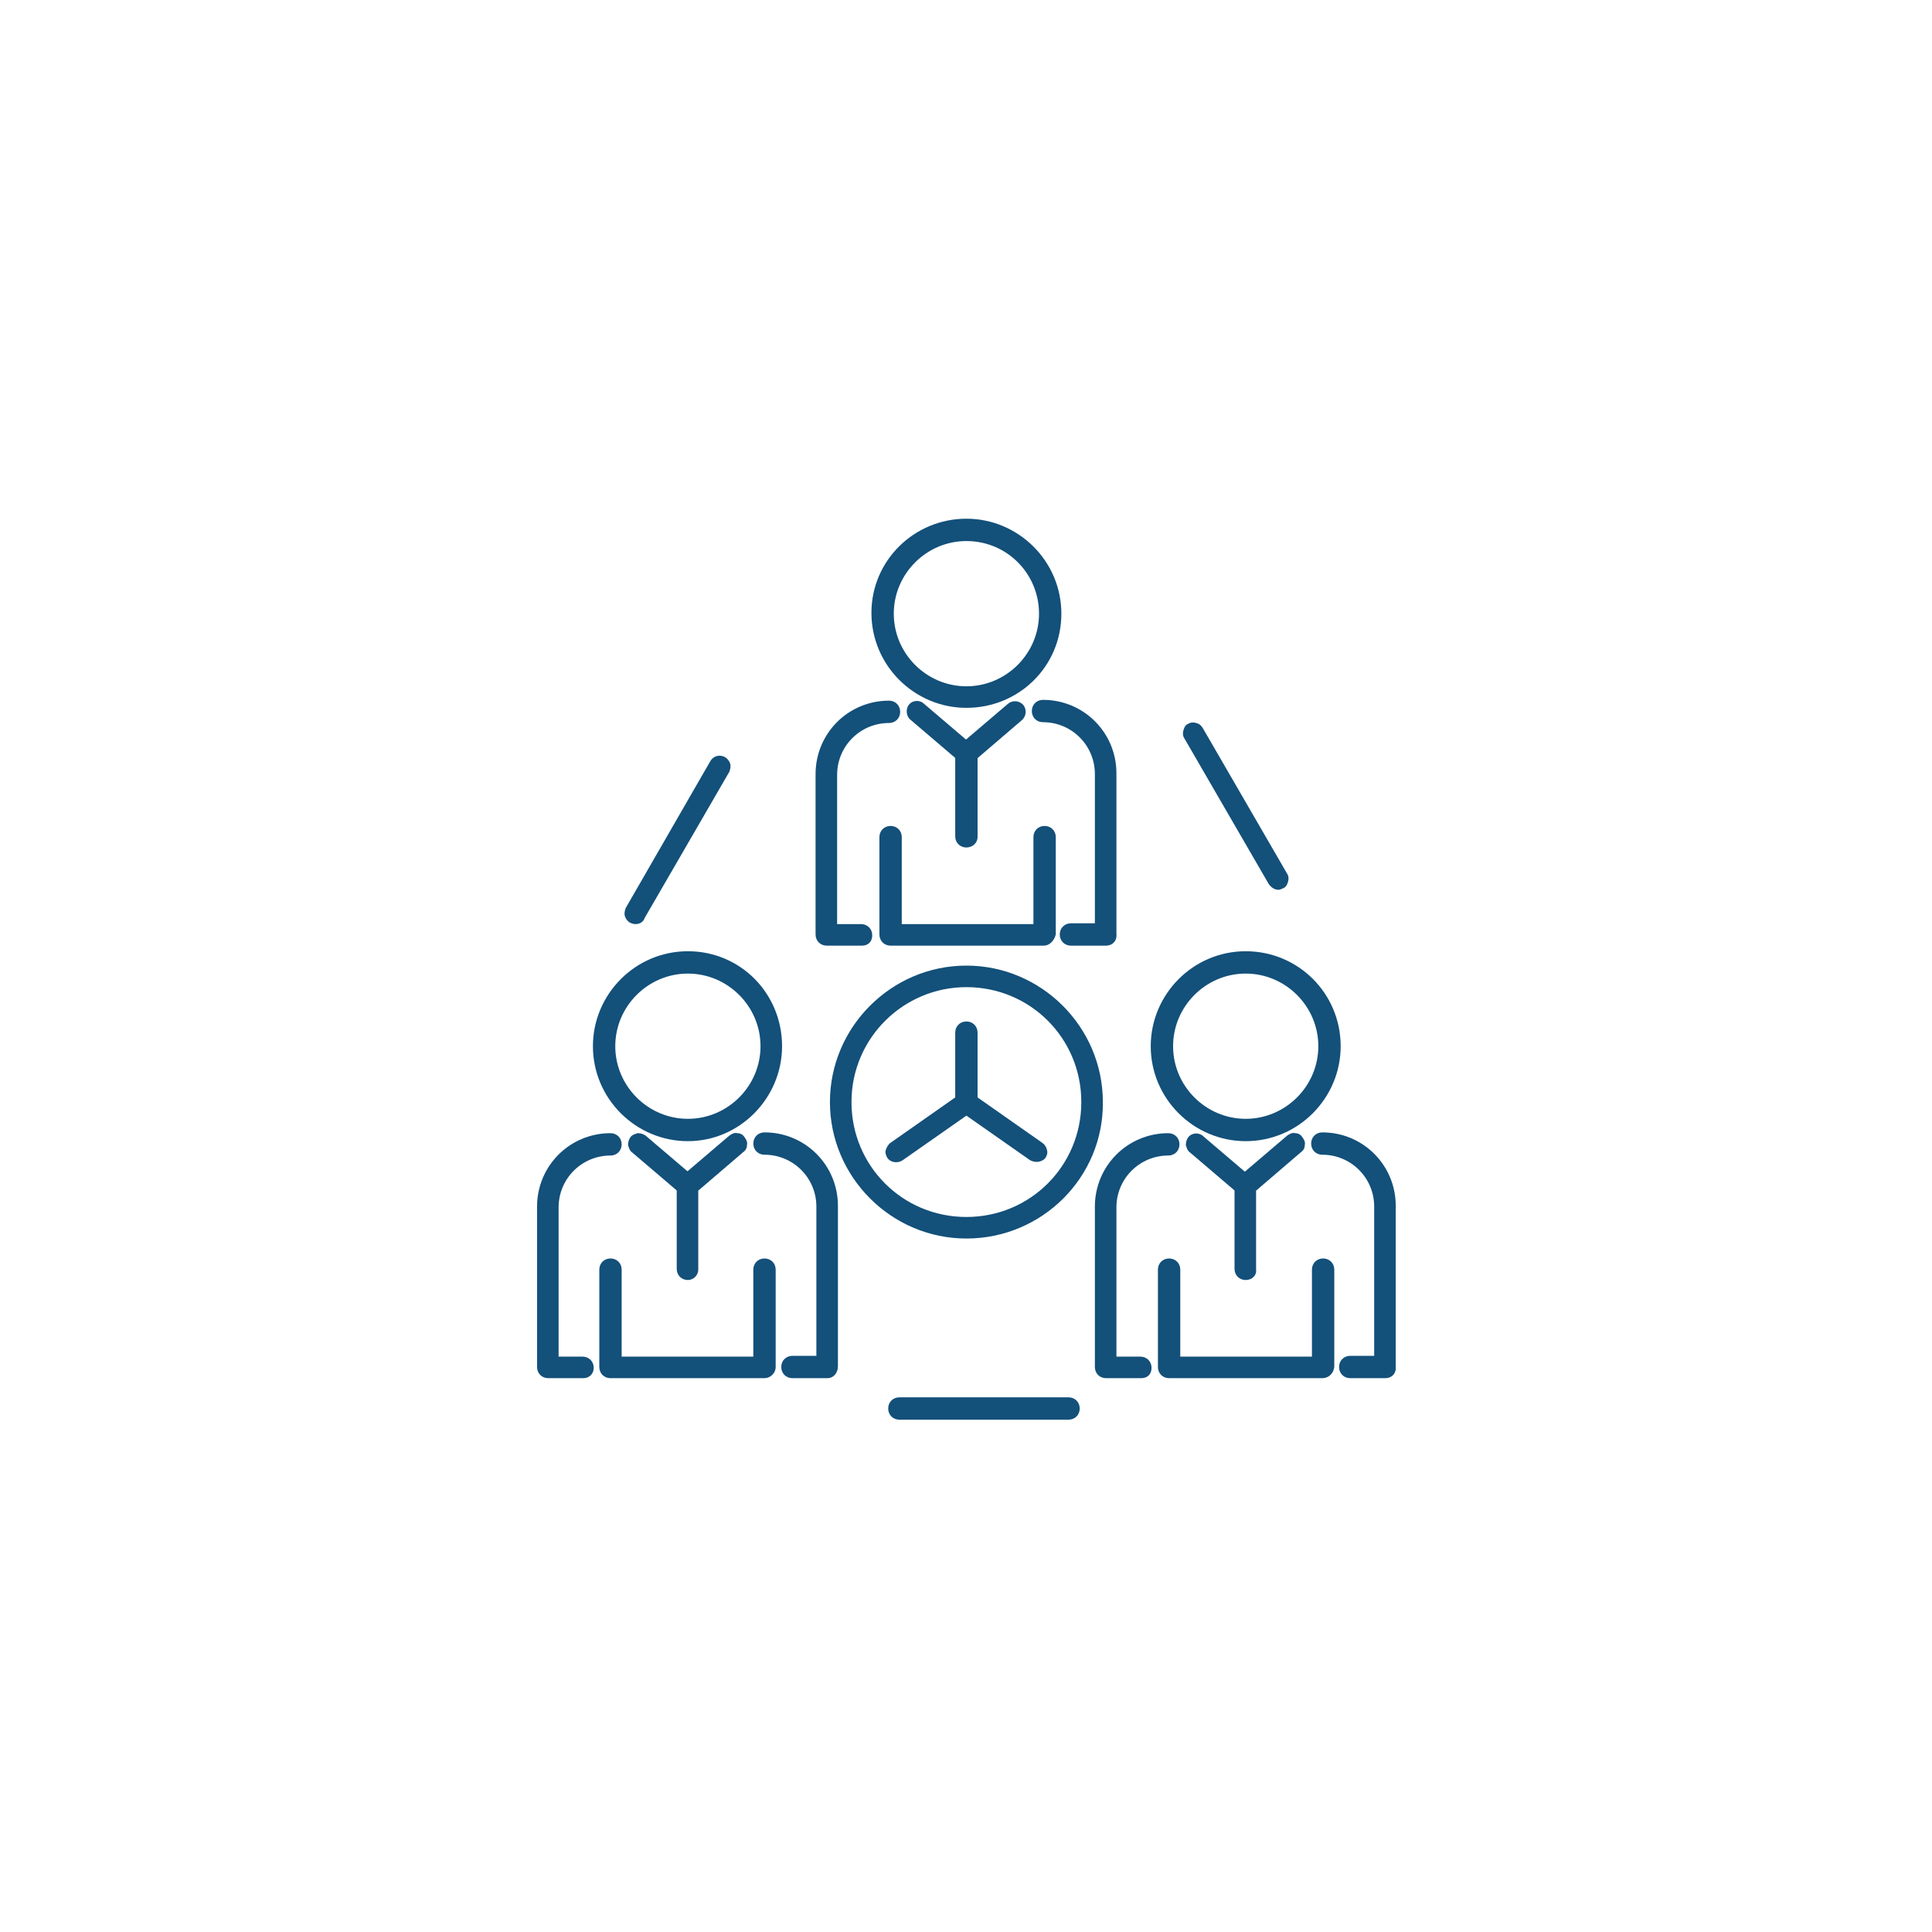 <?xml version="1.0" encoding="utf-8"?>
<!-- Generator: Adobe Illustrator 24.0.3, SVG Export Plug-In . SVG Version: 6.00 Build 0)  -->
<svg version="1.1" xmlns="http://www.w3.org/2000/svg" xmlns:xlink="http://www.w3.org/1999/xlink" x="0px" y="0px"
	 viewBox="0 0 242.1 242.1" style="enable-background:new 0 0 242.1 242.1;" xml:space="preserve">
<style type="text/css">
	.st0{display:none;}
	.st1{display:inline;}
	.st2{fill:#13507A;}
</style>
<g id="Lager_1" class="st0">
	<g id="DOLLAR_2_" class="st1">
		<path class="st2" d="M177.5,87.8V76.4h-13V64.9H32.9v67.3h13v11.4h13v11.4h99.4c-0.1-0.9-0.1-1.8-0.1-2.7v-0.2H77.4
			c-0.2-3.1-1.3-6-2.9-8.5c-0.7-1.1-1.6-2.1-2.6-3c-2.3-2.1-5.1-3.6-8.3-4.2c-0.6-0.1-1.2-0.2-1.8-0.3v-3.5v-0.5v-25.9
			c8.3-0.7,14.9-7.3,15.6-15.6H172c0,0.2,0,0.5,0.1,0.7c0.1,1.1,0.4,2.2,0.7,3.2c0.4,1.3,1,2.6,1.8,3.7c0.8,1.3,1.8,2.5,3,3.6
			c2.7,2.5,6.2,4.1,10,4.4V127c1,0.1,2,0.4,3,0.6V87.8H177.5z M161.6,67.9v8.5H153c-2.2-2.2-3.7-5.2-4-8.5H161.6z M35.9,67.9h12.6
			c-0.7,6.6-6,11.9-12.6,12.6V67.9z M45.9,129h-10v-12.6c4.1,0.4,7.7,2.6,10,5.8V129z M45.9,117.8c-2.7-2.4-6.2-4.1-10-4.4V83.5
			c3.8-0.3,7.3-1.9,10-4.4V117.8z M51.4,67.9H146c0.3,3.1,1.4,6,3.1,8.5H48.3C50,73.9,51.2,71,51.4,67.9z M61.5,79.3
			c-0.7,6.6-6,11.9-12.6,12.6V79.3H61.5z M58.9,140.4h-10v-12.6c0.9,0.1,1.7,0.3,2.5,0.5c0.9,0.3,1.7,0.6,2.4,1
			c1.5,0.7,2.8,1.8,3.9,3c0.4,0.4,0.8,0.9,1.2,1.4V140.4z M58.9,129.2c-2.3-2.1-5.1-3.5-8.2-4.1c-0.6-0.1-1.2-0.2-1.8-0.3V94.9
			c3.8-0.3,7.3-1.9,10-4.4V129.2z M64.3,139.7c0.9,0.3,1.7,0.6,2.4,1c1.5,0.8,2.8,1.8,3.9,3c2,2.2,3.4,5,3.7,8.2H61.8v-12.6
			C62.7,139.3,63.5,139.5,64.3,139.7z M61.8,103.4V90.8h12.6C73.8,97.4,68.5,102.7,61.8,103.4z M61.3,87.8c1.8-2.4,2.9-5.3,3.1-8.5
			H159c0,0.2,0,0.5,0.1,0.7c0.1,1.1,0.4,2.2,0.7,3.2c0.4,1.3,1,2.6,1.8,3.7c0.2,0.3,0.4,0.6,0.6,0.9H61.3z M174.6,87.8H166
			c-0.5-0.5-1-1.1-1.5-1.8c-0.6-0.8-1-1.6-1.4-2.5c-0.6-1.3-1-2.7-1.1-4.2h12.6V87.8z M187.6,103.4
			C187.5,103.4,187.5,103.4,187.6,103.4c-4.2-0.4-7.8-2.7-10.1-5.9c-0.6-0.8-1-1.6-1.4-2.5c-0.6-1.3-1-2.7-1.1-4.2h12.6V103.4z"/>
		<g>
			<g>
				<g>
					<g>
						<g>
							<g>
								<path class="st2" d="M124.7,141.6c-11.1,0-20.2-9.1-20.2-20.2c0-11.1,9.1-20.2,20.2-20.2c11.1,0,20.2,9.1,20.2,20.2
									C144.9,132.6,135.8,141.6,124.7,141.6z M124.7,104.2c-9.5,0-17.2,7.7-17.2,17.2s7.7,17.2,17.2,17.2s17.2-7.7,17.2-17.2
									S134.2,104.2,124.7,104.2z"/>
							</g>
						</g>
					</g>
				</g>
				<g>
					<g>
						<g>
							<g>
								<g>
									<path class="st2" d="M183.7,178c-14.1,0-25.6-11.5-25.6-25.6c0-14.1,11.5-25.6,25.6-25.6c14.1,0,25.6,11.5,25.6,25.6
										C209.4,166.5,197.9,178,183.7,178z M183.7,129.7c-12.5,0-22.7,10.2-22.7,22.7c0,12.5,10.2,22.7,22.7,22.7
										s22.7-10.2,22.7-22.7C206.4,139.9,196.2,129.7,183.7,129.7z"/>
								</g>
							</g>
						</g>
					</g>
				</g>
			</g>
			<g>
				<g>
					<g>
						<g>
							<g>
								<path class="st2" d="M131.5,126.4c0,3-2.1,5.1-5.7,5.4v3.6h-2v-3.6c-2.2-0.2-4.3-1.2-6-2.9l1.5-1.8c1.7,1.6,3.8,2.4,5.7,2.4
									c2.2,0,3.8-1.1,3.8-2.9c0-2.1-1.7-2.8-4.4-3.7c-3.2-1-6.2-2-6.2-5.5c0-2.9,2-5,5.6-5.2v-3.7h2v3.9c1.8,0.3,3.7,1.1,5,2.1
									l-1.5,1.8c-1.6-1.1-3.5-1.7-5-1.7c-2.1,0-3.5,1-3.5,2.7c0,1.8,1.8,2.5,4.2,3.3C128.8,121.7,131.5,122.6,131.5,126.4
									L131.5,126.4z"/>
							</g>
						</g>
					</g>
				</g>
			</g>
			<g>
				<g>
					<g>
						<g>
							<g>
								<path class="st2" d="M192.1,157.8c0,3.7-2.6,6.2-6.9,6.6v4.3h-2.4v-4.4c-2.7-0.3-5.2-1.5-7.3-3.5l1.9-2.2c2,2,4.6,3,6.9,3
									c2.6,0,4.6-1.3,4.6-3.6c0-2.6-2.1-3.4-5.4-4.5c-3.9-1.3-7.5-2.5-7.5-6.7c0-3.5,2.4-6.1,6.8-6.3V136h2.4v4.7
									c2.2,0.4,4.5,1.4,6.1,2.6l-1.8,2.2c-1.9-1.4-4.3-2.1-6-2.1c-2.5,0-4.2,1.2-4.2,3.3c0,2.2,2.2,3.1,5.2,4
									C188.7,152.1,192.1,153.2,192.1,157.8L192.1,157.8z"/>
							</g>
						</g>
					</g>
				</g>
			</g>
		</g>
	</g>
</g>
<g id="Lager_2" class="st0">
	<g id="GROWTH_3_" class="st1">
		<g>
			<g>
				<g>
					<g>
						<rect x="60.2" y="178.4" class="st2" width="102.6" height="3.5"/>
					</g>
				</g>
			</g>
		</g>
		<g>
			<g>
				<g>
					<g>
						<path class="st2" d="M60.7,96.6V113c0.5-0.2,1.1-0.3,1.7-0.3c0.6,0,1.2,0.1,1.7,0.3v-13h17.8v67.8H64.1v-46.4
							c-0.5,0.2-1.1,0.3-1.7,0.3c-0.6,0-1.2-0.1-1.7-0.3v49.9h24.7V96.6H60.7z"/>
					</g>
				</g>
			</g>
		</g>
		<g>
			<path class="st2" d="M98.4,71.8v9.5c0.3-0.1,0.6-0.1,0.9-0.1c0.9,0,1.8,0.3,2.5,0.8v-6.7h17.8v92.6h-17.8V89.5
				c-0.7,0.5-1.6,0.8-2.5,0.8c-0.3,0-0.6,0-0.9-0.1v81.1h24.7V71.8H98.4z"/>
		</g>
		<g>
			<path class="st2" d="M58,118.6l-1.6,1.4l2.3,2.7l1.6-1.3C59.2,120.7,58.4,119.7,58,118.6z"/>
			<path class="st2" d="M95,87.1l-2.8,2.4l-8.3,7.1l-4.1,3.5l-12.6,10.7l-2.8,2.4c1.1,0.5,1.9,1.5,2.3,2.6l2.8-2.3l12.4-10.6l3.5-3
				l9.1-7.7l2.8-2.4C96.2,89.2,95.4,88.3,95,87.1z"/>
			<path class="st2" d="M135.4,84h-31.9c0.2,0.5,0.3,1.1,0.3,1.7c0,0.6-0.1,1.2-0.3,1.7h31.9c-0.2-0.5-0.3-1.1-0.3-1.7
				C135.1,85.1,135.2,84.5,135.4,84z"/>
			<path class="st2" d="M169.9,61v3.5l11.9,0L157.2,84h-13.3c0.2,0.5,0.3,1.1,0.3,1.7c0,0.6-0.1,1.2-0.3,1.7h14.5l26-20.6l0,12.6
				h3.5l0-18.4L169.9,61z"/>
		</g>
		<polygon class="st2" points="137.9,61 137.9,79.6 141.4,79.6 141.4,64.5 159.2,64.5 159.2,94.7 159.2,167.8 141.4,167.8 141.4,92 
			137.9,92 137.9,171.3 162.7,171.3 162.7,94.7 162.7,61 		"/>
		<path class="st2" d="M107.2,84c-0.6-2.8-2.7-5-5.3-5.9c-0.8-0.3-1.6-0.4-2.5-0.4c-0.3,0-0.6,0-0.9,0.1c-4,0.5-7.1,3.9-7.1,8
			c0,1.4,0.3,2.6,0.9,3.8c0.5,1,1.3,1.9,2.3,2.6c1.1,0.8,2.5,1.4,3.9,1.6c0.3,0,0.6,0.1,0.9,0.1c0.9,0,1.7-0.1,2.5-0.4
			c2.7-0.9,4.7-3.1,5.3-5.9c0.1-0.6,0.2-1.1,0.2-1.7C107.4,85.1,107.3,84.6,107.2,84z M101.9,89.5c-0.7,0.5-1.6,0.8-2.5,0.8
			c-0.3,0-0.6,0-0.9-0.1c-0.4-0.1-0.8-0.2-1.1-0.4c-1.1-0.5-1.9-1.5-2.3-2.6c-0.1-0.4-0.2-0.9-0.2-1.4c0-2.2,1.5-4,3.6-4.5
			c0.3-0.1,0.6-0.1,0.9-0.1c0.9,0,1.8,0.3,2.5,0.8c0.8,0.5,1.3,1.2,1.7,2.1c0.2,0.5,0.3,1.1,0.3,1.7c0,0.6-0.1,1.2-0.3,1.7
			C103.2,88.3,102.6,89,101.9,89.5z"/>
		<path class="st2" d="M147.5,84c-0.7-3-3.1-5.4-6.1-6.1c-0.6-0.1-1.1-0.2-1.7-0.2c-0.6,0-1.2,0.1-1.7,0.2c-3,0.7-5.4,3.1-6.1,6.1
			c-0.1,0.6-0.2,1.1-0.2,1.7c0,0.6,0.1,1.2,0.2,1.7c0.7,3,3.1,5.4,6.1,6.1c0.6,0.1,1.1,0.2,1.7,0.2c0.6,0,1.2-0.1,1.7-0.2
			c3-0.7,5.4-3.1,6.1-6.1c0.1-0.6,0.2-1.1,0.2-1.7C147.7,85.1,147.6,84.6,147.5,84z M143.9,87.5c-0.7,1.7-2.3,2.8-4.2,2.8
			c-1.9,0-3.5-1.2-4.2-2.8c-0.2-0.5-0.3-1.1-0.3-1.7c0-0.6,0.1-1.2,0.3-1.7c0.7-1.7,2.3-2.8,4.2-2.8s3.5,1.2,4.2,2.8
			c0.2,0.5,0.3,1.1,0.3,1.7C144.2,86.4,144.1,86.9,143.9,87.5z"/>
		<path class="st2" d="M69.5,113.4c-0.6-1-1.3-1.9-2.3-2.6c-0.9-0.7-1.9-1.2-3.1-1.4c-0.6-0.1-1.1-0.2-1.7-0.2
			c-0.6,0-1.2,0.1-1.7,0.2c-3.6,0.8-6.3,4-6.3,7.9c0,3.8,2.7,7,6.3,7.8c0.6,0.1,1.1,0.2,1.7,0.2c0.6,0,1.2-0.1,1.7-0.2
			c3.6-0.8,6.3-4,6.3-7.8C70.4,115.9,70.1,114.5,69.5,113.4z M64.1,121.4c-0.5,0.2-1.1,0.3-1.7,0.3c-0.6,0-1.2-0.1-1.7-0.3
			c-0.1-0.1-0.3-0.1-0.4-0.2c-1.1-0.6-1.9-1.5-2.2-2.7c-0.1-0.4-0.2-0.9-0.2-1.3c0-1.9,1.2-3.5,2.8-4.2c0.5-0.2,1.1-0.3,1.7-0.3
			c0.6,0,1.2,0.1,1.7,0.3c0.1,0,0.2,0.1,0.3,0.1c1.1,0.5,1.9,1.5,2.3,2.6c0.2,0.5,0.3,1,0.3,1.5C67,119.1,65.8,120.8,64.1,121.4z"/>
	</g>
</g>
<g id="Lager_3" class="st0">
	<g id="STRATEGY_2_" class="st1">
		<g>
			<g>
				<g>
					<g>
						<path class="st2" d="M184.5,76.7H57.8v-9.8h126.7V76.7z M61,73.5h120.3v-3.4H61V73.5z"/>
					</g>
				</g>
			</g>
		</g>
		<g>
			<g>
				<g>
					<g>
						<path class="st2" d="M184.5,141.7H57.8v-9.8h126.7V141.7z M61,138.5h120.3v-3.4H61V138.5z"/>
					</g>
				</g>
			</g>
		</g>
		<g>
			<g>
				<g>
					<g>
						<path class="st2" d="M174.4,135.1H67.9V73.5h106.6V135.1z M71.1,131.9h100.2V76.7H71.1V131.9z"/>
					</g>
				</g>
			</g>
		</g>
		<g>
			<g>
				<g>
					<g>
						<path class="st2" d="M131.9,176h-21.6v-37.5h21.6V176z M113.6,172.8h15.2v-31.1h-15.2V172.8z"/>
					</g>
				</g>
			</g>
		</g>
		<g>
			<g>
				<g>
					<g>
						<rect x="83.1" y="172.8" class="st2" width="76" height="3.2"/>
					</g>
				</g>
			</g>
		</g>
		<g>
			<g>
				<g>
					<g>
						<path class="st2" d="M86,123c-4.1,0-7.5-3.4-7.5-7.5c0-4.1,3.4-7.5,7.5-7.5s7.5,3.4,7.5,7.5C93.5,119.7,90.1,123,86,123z
							 M86,111.3c-2.4,0-4.3,1.9-4.3,4.3c0,2.4,1.9,4.3,4.3,4.3c2.4,0,4.3-1.9,4.3-4.3C90.3,113.2,88.4,111.3,86,111.3z"/>
					</g>
				</g>
			</g>
		</g>
		<polygon class="st2" points="127.8,86 125.5,83.7 121.1,88.1 116.8,83.7 114.5,86 118.9,90.4 114.5,94.8 116.8,97 121.1,92.7 
			125.5,97 127.8,94.8 123.4,90.4 		"/>
		<path class="st2" d="M101.3,83.7L99,86l2.8,2.8h-8.4c-5,0-9,4-9,9v5.2h3.2v-5.2c0-3.2,2.6-5.8,5.8-5.8h9.3l-3.6,3.6l2.3,2.3l7-7
			L101.3,83.7z"/>
		<path class="st2" d="M151.5,88.8h-16V92h16c3.2,0,5.8,2.6,5.8,5.8v12.1c0,3.6-2.9,6.5-6.5,6.5h-12.6l3.2-3.2l-2.3-2.3l-7,7
			l7.1,7.1l2.3-2.3l-3.2-3.2h12.6c5.3,0,9.7-4.3,9.7-9.7V97.8C160.5,92.8,156.5,88.8,151.5,88.8z"/>
		<g>
			<g>
				<g>
					<g>
						<g>
							<path class="st2" d="M127.5,119.7c0,2.8-2,4.7-5.3,5v3.3l-1.8,0v-3.3c-2-0.2-4-1.1-5.6-2.7l1.4-1.7c1.5,1.5,3.5,2.3,5.3,2.3
								c2,0,3.5-1,3.5-2.7c0-2-1.6-2.6-4.1-3.4c-3-1-5.7-1.9-5.7-5.1c0-2.7,1.9-4.7,5.2-4.8v-3.5l1.8,0v3.6c1.7,0.3,3.4,1,4.6,2
								l-1.4,1.7c-1.4-1-3.3-1.6-4.6-1.6c-1.9,0-3.2,0.9-3.2,2.5c0,1.7,1.7,2.3,3.9,3.1C125,115.3,127.5,116.2,127.5,119.7
								L127.5,119.7z"/>
						</g>
					</g>
				</g>
			</g>
		</g>
	</g>
</g>
<g id="Lager_4" class="st0">
	<g id="MONEY_3_" class="st1">
		<path class="st2" d="M186,164.9h-2.9v3.5h-12.4c0.1-1.2,0.4-2.4,0.8-3.5h-3.1c-0.3,1.1-0.6,2.3-0.7,3.5H74.5
			c-0.1-1.2-0.3-2.4-0.7-3.5h-3.1c0.4,1.1,0.7,2.3,0.8,3.5H59.1v-3.5h-2.9v6.4h129.9L186,164.9z"/>
		<g>
			<g>
				<g>
					<g>
						<g>
							<g>
								<path class="st2" d="M183.1,158.2v3.5h0L183.1,158.2L183.1,158.2z"/>
								<path class="st2" d="M183.2,158.2v3.5h-12.4c0.1-0.6,0.2-1.2,0.3-1.8c0.1-0.6,0.3-1.2,0.5-1.7h-3.1
									c-0.4,1.2-0.6,2.5-0.7,3.8H74.5c-0.1-1.3-0.3-2.6-0.7-3.8h-3.1c0.2,0.5,0.4,1.1,0.5,1.7c0.1,0.6,0.2,1.2,0.3,1.8H59.1v-3.5
									h-2.9v6.7H186v-6.7H183.2z"/>
							</g>
						</g>
					</g>
				</g>
			</g>
		</g>
		<g>
			<g>
				<path class="st2" d="M183.2,151.4v3.5h-12.4c0.1-0.6,0.2-1.2,0.3-1.8c0.1-0.6,0.3-1.2,0.5-1.7h-3.1c-0.4,1.2-0.6,2.5-0.7,3.8
					H74.5c-0.1-1.3-0.3-2.6-0.7-3.8h-3.1c0.2,0.5,0.4,1.1,0.5,1.7c0.1,0.6,0.2,1.2,0.3,1.8H59.1v-3.5h-2.9v6.7H186v-6.7H183.2z"/>
				<g>
					<g>
						<g>
							<g>
								<path class="st2" d="M183.1,151.4v3.5h0L183.1,151.4L183.1,151.4z"/>
							</g>
						</g>
					</g>
				</g>
			</g>
		</g>
		<path class="st2" d="M183.2,144.7v3.5h-12.4c0.1-0.6,0.2-1.2,0.3-1.8c0,0,0,0,0,0c0.1-0.6,0.3-1.2,0.5-1.7h-3.1
			c-0.4,1.2-0.6,2.5-0.7,3.8H74.5c-0.1-1.3-0.3-2.6-0.7-3.8h-3.1c0.2,0.5,0.4,1.1,0.5,1.7c0.1,0.6,0.2,1.2,0.3,1.8H59.1v-3.5h-2.9
			v6.7H186v-6.7H183.2z"/>
		<g>
			<g>
				<path class="st2" d="M183.2,138v3.5h-12.4c0.1-0.6,0.2-1.2,0.3-1.8c0.1-0.6,0.3-1.2,0.5-1.7h-3.1c-0.4,1.2-0.6,2.5-0.7,3.8H74.5
					c-0.1-1.3-0.3-2.6-0.7-3.8h-3.1c0.2,0.5,0.4,1.1,0.5,1.7c0.1,0.6,0.2,1.2,0.3,1.8H59.1V138h-2.9v6.7H186V138H183.2z"/>
				<g>
					<g>
						<g>
							<g>
								<path class="st2" d="M183.1,138v3.5h0L183.1,138L183.1,138z"/>
							</g>
						</g>
					</g>
				</g>
			</g>
		</g>
		<g>
			<path class="st2" d="M186.1,89.9V71.6h0H56.2V138H186v-0.3h0v-18.4h0L186.1,89.9L186.1,89.9z M183.1,74.5v12.4
				c-2-0.2-3.9-0.9-5.6-1.9c-1.6-1-3.1-2.3-4.2-3.8c-0.7-0.9-1.2-1.9-1.6-2.9c-0.5-1.2-0.8-2.5-1-3.8H183.1z M59.1,74.5h12.4
				c-0.1,1.3-0.5,2.6-1,3.8c-0.4,1-1,2-1.6,2.9c-1.1,1.5-2.5,2.8-4.2,3.8c-1.7,1-3.6,1.7-5.7,1.9V74.5z M59.1,134.8v-12.4
				c1.1,0.1,2.1,0.3,3.1,0.7c4.5,1.5,7.9,5.3,9,9.9c0.1,0.6,0.2,1.2,0.3,1.8H59.1z M74.5,135c-0.4-5.8-3.8-10.9-8.6-13.6
				c-1.2-0.7-2.4-1.2-3.7-1.5c-1-0.3-2-0.5-3.1-0.6V89.9c2.3-0.2,4.5-0.9,6.4-1.9c1.5-0.8,2.8-1.8,4-2.9c0.6-0.6,1.2-1.3,1.7-2
				c0.4-0.6,0.8-1.2,1.2-1.8c0.5-0.9,0.9-1.9,1.3-2.9c0.4-1.2,0.7-2.5,0.8-3.8h93.3c0.1,1.3,0.4,2.6,0.8,3.8c0.3,1,0.8,2,1.3,2.9
				c0.4,0.6,0.7,1.2,1.2,1.8c0.5,0.7,1.1,1.4,1.7,2c1.2,1.2,2.5,2.1,4,2.9c1.9,1,4.1,1.7,6.4,1.9v3.8v1v5.7v1v5.7v1v5.7v5.5
				c-1,0.1-2.1,0.3-3,0.5c-1.3,0.4-2.5,0.9-3.7,1.5c-4.8,2.7-8.2,7.7-8.6,13.6H74.5z M170.7,134.8c0.1-0.6,0.2-1.2,0.3-1.8
				c1.1-4.6,4.6-8.4,9-9.9c1-0.3,2-0.6,3.1-0.7v12.4H170.7z"/>
			<g>
				<path class="st2" d="M140.8,101.4c-0.2-1-0.4-2-0.7-2.9c-0.4-1.3-1-2.6-1.7-3.8c-0.6-1-1.3-2-2.1-2.9c-1.3-1.5-2.8-2.8-4.4-3.8
					c-2.3-1.5-5-2.5-7.9-2.9c-0.9-0.1-1.8-0.2-2.8-0.2c-0.9,0-1.9,0.1-2.8,0.2c-2.9,0.4-5.5,1.4-7.9,2.9c-1.7,1-3.2,2.3-4.4,3.8
					c-0.8,0.9-1.5,1.9-2.1,2.9c-0.7,1.2-1.3,2.5-1.7,3.8c-0.3,0.9-0.6,1.9-0.7,2.9c-0.2,1.1-0.3,2.2-0.3,3.3c0,0.2,0,0.3,0,0.5
					c0,1,0.1,1.9,0.3,2.9c0,0,0,0,0,0c0.2,1.1,0.5,2.3,0.9,3.3c0.4,1.2,1,2.3,1.6,3.4c0.1,0.2,0.2,0.4,0.4,0.6
					c0.1,0.2,0.3,0.4,0.4,0.6c0.3,0.5,0.7,1,1.1,1.4c0.2,0.2,0.4,0.5,0.6,0.7c0.7,0.7,1.4,1.4,2.1,2c0.6,0.5,1.3,1,1.9,1.4
					c1,0.6,2,1.2,3.1,1.6c0.7,0.3,1.4,0.5,2.1,0.7c0.1,0,0.1,0,0.2,0.1c0.1,0,0.2,0.1,0.2,0.1c0,0,0,0,0,0c0,0,0,0,0.1,0
					c1.3,0.3,2.7,0.5,4.1,0.6c0.3,0,0.5,0,0.8,0c0.4,0,0.8,0,1.1,0c0.3,0,0.6,0,0.9-0.1c0.6-0.1,1.3-0.2,1.9-0.3
					c0.4-0.1,0.7-0.1,1.1-0.2c0.6-0.2,1.2-0.3,1.8-0.6c0.3-0.1,0.5-0.2,0.8-0.3c1.1-0.4,2.1-1,3.1-1.6c0.7-0.4,1.3-0.9,1.9-1.4
					c0.8-0.6,1.5-1.3,2.1-2c0.2-0.2,0.4-0.5,0.6-0.7c0.4-0.5,0.7-0.9,1.1-1.4c0.1-0.2,0.3-0.4,0.4-0.6c0.1-0.2,0.3-0.4,0.4-0.6
					c0.6-1.1,1.2-2.2,1.6-3.4c0.4-1.1,0.7-2.2,0.9-3.3c0,0,0,0,0,0c0.2-0.9,0.3-1.9,0.3-2.9c0-0.2,0-0.3,0-0.5
					C141,103.6,140.9,102.5,140.8,101.4z M138.1,105.3c0,0.8-0.1,1.5-0.2,2.3c0,0.2-0.1,0.4-0.1,0.6c0,0,0,0,0,0
					c-0.2,1.2-0.6,2.3-1.1,3.3c-0.1,0.2-0.2,0.5-0.3,0.7c-0.5,0.9-1,1.8-1.6,2.7c-0.4,0.5-0.7,0.9-1.1,1.4c-0.7,0.7-1.4,1.4-2.2,2
					c-0.9,0.7-1.8,1.3-2.9,1.8c-0.4,0.2-0.9,0.4-1.3,0.6c-0.9,0.4-1.8,0.6-2.8,0.8c-0.4,0.1-0.8,0.1-1.2,0.2c-0.2,0-0.5,0.1-0.7,0.1
					c-0.1,0-0.2,0-0.3,0c-0.4,0-0.8,0-1.1,0c-0.3,0-0.5,0-0.8,0c-0.5,0-0.9-0.1-1.4-0.1c-0.5-0.1-1-0.1-1.4-0.2
					c-0.9-0.2-1.8-0.5-2.7-0.8c-0.4-0.2-0.8-0.3-1.2-0.5c-1-0.5-2-1.1-2.8-1.8c-0.8-0.6-1.5-1.3-2.2-2c-0.4-0.4-0.8-0.9-1.1-1.4
					c-0.6-0.8-1.2-1.7-1.6-2.7c-0.1-0.2-0.2-0.5-0.3-0.7c-0.5-1.1-0.8-2.2-1.1-3.3c0,0,0,0,0,0c0-0.2-0.1-0.4-0.1-0.6
					c-0.1-0.7-0.2-1.5-0.2-2.3c0-0.2,0-0.3,0-0.5c0-1.1,0.1-2.2,0.3-3.3c0.1-0.4,0.2-0.9,0.3-1.3c0.2-0.6,0.3-1.1,0.6-1.6
					c0.5-1.4,1.3-2.6,2.1-3.8c0.8-1.1,1.7-2.1,2.7-2.9c2.3-2,5.2-3.3,8.4-3.8c0.8-0.1,1.7-0.2,2.6-0.2c0.9,0,1.7,0.1,2.6,0.2
					c3.2,0.5,6,1.8,8.4,3.8c1,0.9,1.9,1.8,2.7,2.9c0.9,1.2,1.6,2.5,2.1,3.8c0.2,0.5,0.4,1.1,0.6,1.6c0.1,0.4,0.2,0.8,0.3,1.3
					c0.2,1.1,0.3,2.2,0.3,3.3C138.1,104.9,138.1,105.1,138.1,105.3z"/>
				<path class="st2" d="M127.7,108.2c-0.3-1-0.8-1.8-1.5-2.3c-0.1-0.1-0.2-0.1-0.3-0.2c-0.2-0.1-0.4-0.3-0.6-0.4
					c-1-0.6-2.3-1-3.7-1.4c-1.2-0.4-2.2-0.8-3-1.2c-0.4-0.3-0.8-0.6-0.9-1c0-0.1-0.1-0.1-0.1-0.2c-0.1-0.3-0.2-0.5-0.2-0.9
					c0-0.9,0.4-1.6,1.1-2c0,0,0,0,0,0c0.6-0.4,1.4-0.6,2.3-0.6c0.8,0,1.8,0.2,2.8,0.6c0,0,0,0,0,0c0,0,0,0,0,0
					c0.7,0.3,1.4,0.6,2.1,1.1l0.5-0.6l0.4-0.5l0.6-0.7c-1.3-1-3.2-1.8-4.9-2.1v-3.8h-1.9v3.7c-2.5,0.1-4.3,1.3-5,2.9
					c-0.1,0.2-0.2,0.5-0.3,0.8c-0.1,0.4-0.2,0.9-0.2,1.4c0,0.2,0,0.5,0.1,0.7c0,0.3,0.1,0.6,0.2,0.9c0.2,0.6,0.6,1.2,1.1,1.6
					c0.6,0.5,1.3,0.9,2.1,1.3c0,0,0,0,0,0c0,0,0.1,0,0.1,0c0.6,0.3,1.3,0.5,1.9,0.7c0.2,0.1,0.4,0.1,0.5,0.2c0.5,0.2,1,0.3,1.4,0.5
					c1.1,0.4,2,0.9,2.5,1.5c0.1,0.1,0.1,0.1,0.2,0.2c0.2,0.4,0.4,0.9,0.4,1.4c0,0.1,0,0.2,0,0.3c-0.1,0.6-0.3,1.1-0.7,1.5
					c-0.1,0.1-0.3,0.3-0.5,0.4c0,0-0.1,0.1-0.1,0.1c-0.5,0.3-1,0.5-1.7,0.6c-0.2,0-0.5,0.1-0.8,0.1c-0.4,0-0.8,0-1.2-0.1
					c-0.6-0.1-1.3-0.3-1.9-0.6c0,0-0.1,0-0.1,0c-0.7-0.3-1.5-0.8-2.1-1.4c-0.1-0.1-0.2-0.2-0.4-0.3l-0.1,0.1l-1.5,1.7
					c0.2,0.2,0.4,0.4,0.6,0.6c0,0,0.1,0.1,0.1,0.1c0.7,0.6,1.5,1.1,2.3,1.4c0.6,0.3,1.3,0.5,2,0.6c0.3,0.1,0.6,0.1,0.9,0.2v3.6h1.9
					V115c0.3,0,0.7-0.1,1-0.1c0.4-0.1,0.8-0.2,1.2-0.3c0.9-0.3,1.7-0.9,2.3-1.5c0.1-0.1,0.2-0.2,0.3-0.4c0.6-0.8,0.9-1.9,0.9-3
					c0-0.1,0-0.2,0-0.3C127.9,108.9,127.8,108.6,127.7,108.2z"/>
			</g>
		</g>
	</g>
</g>
<g id="Lager_5">
	<g>
		<g>
			<g>
				<path class="st2" d="M121.1,154.7c-9.2,0-16.6-7.5-16.6-16.6s7.5-16.6,16.6-16.6s16.6,7.5,16.6,16.6S130.3,154.7,121.1,154.7z
					 M121.1,123.2c-8.2,0-14.9,6.7-14.9,14.9s6.7,14.9,14.9,14.9s14.9-6.7,14.9-14.9S129.3,123.2,121.1,123.2z"/>
				<path class="st2" d="M121.1,155.2c-9.4,0-17.1-7.7-17.1-17.1c0-9.4,7.7-17.1,17.1-17.1s17.1,7.7,17.1,17.1
					C138.3,147.5,130.6,155.2,121.1,155.2z M121.1,122c-8.9,0-16.1,7.2-16.1,16.1s7.2,16.1,16.1,16.1s16.1-7.2,16.1-16.1
					S130,122,121.1,122z M121.1,153.4c-8.5,0-15.4-6.9-15.4-15.4s6.9-15.4,15.4-15.4s15.4,6.9,15.4,15.4S129.6,153.4,121.1,153.4z
					 M121.1,123.7c-7.9,0-14.4,6.4-14.4,14.4s6.4,14.4,14.4,14.4s14.4-6.4,14.4-14.4S129.1,123.7,121.1,123.7z"/>
			</g>
		</g>
		<g>
			<g>
				<g>
					<path class="st2" d="M121.1,88.2c-6.3,0-11.4-5.1-11.4-11.4s5.1-11.4,11.4-11.4s11.4,5.1,11.4,11.4S127.4,88.2,121.1,88.2z
						 M121.1,67.3c-5.3,0-9.6,4.3-9.6,9.6c0,5.3,4.3,9.6,9.6,9.6s9.6-4.3,9.6-9.6C130.8,71.6,126.4,67.3,121.1,67.3z"/>
					<path class="st2" d="M121.1,88.7c-6.5,0-11.9-5.3-11.9-11.9S114.6,65,121.1,65S133,70.3,133,76.9S127.7,88.7,121.1,88.7z
						 M121.1,66c-6,0-10.9,4.9-10.9,10.9s4.9,10.9,10.9,10.9S132,82.9,132,76.9S127.1,66,121.1,66z M121.1,87
						c-5.6,0-10.1-4.5-10.1-10.1s4.5-10.1,10.1-10.1s10.1,4.5,10.1,10.1S126.7,87,121.1,87z M121.1,67.8c-5,0-9.1,4.1-9.1,9.1
						s4.1,9.1,9.1,9.1s9.1-4.1,9.1-9.1S126.2,67.8,121.1,67.8z"/>
				</g>
			</g>
			<g>
				<g>
					<path class="st2" d="M108,118h-4.4c-0.5,0-0.9-0.4-0.9-0.9V97c0-4.8,3.9-8.7,8.7-8.7c0.5,0,0.9,0.4,0.9,0.9S112,90,111.5,90
						c-3.9,0-7,3.1-7,7v19.2h3.5c0.5,0,0.9,0.4,0.9,0.9S108.5,118,108,118z"/>
					<path class="st2" d="M108,118.5h-4.4c-0.8,0-1.4-0.6-1.4-1.4V97c0-5.1,4.1-9.2,9.2-9.2c0.8,0,1.4,0.6,1.4,1.4s-0.6,1.4-1.4,1.4
						c-3.6,0-6.5,2.9-6.5,6.5v18.7h3c0.8,0,1.4,0.6,1.4,1.4S108.8,118.5,108,118.5z M111.5,88.7c-4.5,0-8.2,3.7-8.2,8.2v20.1
						c0,0.2,0.2,0.4,0.4,0.4h4.4c0.2,0,0.4-0.2,0.4-0.4c0-0.2-0.2-0.4-0.4-0.4h-4V97c0-4.1,3.4-7.5,7.5-7.5c0.2,0,0.4-0.2,0.4-0.4
						S111.7,88.7,111.5,88.7z"/>
				</g>
			</g>
			<g>
				<g>
					<path class="st2" d="M138.6,118h-4.4c-0.5,0-0.9-0.4-0.9-0.9s0.4-0.9,0.9-0.9h3.5V97c0-3.9-3.1-7-7-7c-0.5,0-0.9-0.4-0.9-0.9
						s0.4-0.9,0.9-0.9c4.8,0,8.7,3.9,8.7,8.7v20.1C139.5,117.6,139.1,118,138.6,118z"/>
					<path class="st2" d="M138.6,118.5h-4.4c-0.8,0-1.4-0.6-1.4-1.4s0.6-1.4,1.4-1.4h3V97c0-3.6-2.9-6.5-6.5-6.5
						c-0.8,0-1.4-0.6-1.4-1.4s0.6-1.4,1.4-1.4c5.1,0,9.2,4.1,9.2,9.2v20.1C140,117.9,139.4,118.5,138.6,118.5z M134.3,116.7
						c-0.2,0-0.4,0.2-0.4,0.4c0,0.2,0.2,0.4,0.4,0.4h4.4c0.2,0,0.4-0.2,0.4-0.4V97c0-4.5-3.7-8.2-8.2-8.2c-0.2,0-0.4,0.2-0.4,0.4
						s0.2,0.4,0.4,0.4c4.1,0,7.5,3.4,7.5,7.5v19.7H134.3z"/>
				</g>
			</g>
			<g>
				<g>
					<path class="st2" d="M121.1,95.2c-0.2,0-0.4-0.1-0.6-0.2l-6.1-5.2c-0.4-0.3-0.4-0.9-0.1-1.2c0.3-0.4,0.9-0.4,1.2-0.1l6.1,5.2
						c0.4,0.3,0.4,0.9,0.1,1.2C121.6,95.1,121.4,95.2,121.1,95.2z"/>
					<path class="st2" d="M121.1,95.7c-0.3,0-0.6-0.1-0.9-0.3l-6.1-5.2c-0.6-0.5-0.6-1.4-0.2-1.9c0.5-0.6,1.4-0.6,1.9-0.1l6.1,5.2
						c0.3,0.2,0.4,0.6,0.5,0.9c0,0.4-0.1,0.7-0.3,1C121.9,95.6,121.5,95.7,121.1,95.7z M115,88.7c-0.1,0-0.2,0-0.3,0.1
						c-0.1,0.2-0.1,0.4,0,0.5l6.1,5.2c0.2,0.1,0.4,0.1,0.5,0c0.1-0.1,0.1-0.2,0.1-0.3s-0.1-0.2-0.1-0.3l-6.1-5.2
						C115.2,88.8,115.1,88.7,115,88.7z"/>
				</g>
			</g>
			<g>
				<g>
					<path class="st2" d="M121.1,105.7c-0.5,0-0.9-0.4-0.9-0.9V94.4c0-0.3,0.1-0.5,0.3-0.7l6.1-5.2c0.4-0.3,0.9-0.3,1.2,0.1
						c0.3,0.4,0.3,0.9-0.1,1.2l-5.8,5v10.1C122,105.3,121.6,105.7,121.1,105.7z"/>
					<path class="st2" d="M121.1,106.2c-0.8,0-1.4-0.6-1.4-1.4V94.4c0-0.4,0.2-0.8,0.5-1l6.1-5.2c0.6-0.5,1.4-0.4,1.9,0.1
						c0.5,0.6,0.4,1.4-0.1,1.9l-5.6,4.8v9.9C122.5,105.6,121.9,106.2,121.1,106.2z M127.3,88.7c-0.1,0-0.2,0-0.2,0.1l-6.1,5.2
						c-0.1,0.1-0.1,0.2-0.1,0.3v10.5c0,0.2,0.2,0.4,0.4,0.4s0.4-0.2,0.4-0.4V94.5l6-5.1c0.2-0.1,0.2-0.4,0-0.5
						C127.5,88.8,127.4,88.7,127.3,88.7z"/>
				</g>
			</g>
			<g>
				<g>
					<path class="st2" d="M130.8,118h-19.2c-0.5,0-0.9-0.4-0.9-0.9v-12.2c0-0.5,0.4-0.9,0.9-0.9s0.9,0.4,0.9,0.9v11.4h17.5v-11.4
						c0-0.5,0.4-0.9,0.9-0.9s0.9,0.4,0.9,0.9v12.2C131.6,117.6,131.2,118,130.8,118z"/>
					<path class="st2" d="M130.8,118.5h-19.2c-0.8,0-1.4-0.6-1.4-1.4v-12.2c0-0.8,0.6-1.4,1.4-1.4s1.4,0.6,1.4,1.4v10.9h16.5v-10.9
						c0-0.8,0.6-1.4,1.4-1.4s1.4,0.6,1.4,1.4v12.2C132.1,117.9,131.5,118.5,130.8,118.5z M111.5,104.5c-0.2,0-0.4,0.2-0.4,0.4v12.2
						c0,0.2,0.2,0.4,0.4,0.4h19.2c0.2,0,0.4-0.2,0.4-0.4v-12.2c0-0.2-0.2-0.4-0.4-0.4s-0.4,0.2-0.4,0.4v11.9h-18.5v-11.9
						C111.9,104.6,111.7,104.5,111.5,104.5z"/>
				</g>
			</g>
		</g>
		<g>
			<g>
				<g>
					<path class="st2" d="M156.1,142.5c-6.3,0-11.4-5.1-11.4-11.4c0-6.3,5.1-11.4,11.4-11.4c6.3,0,11.4,5.1,11.4,11.4
						C167.5,137.4,162.4,142.5,156.1,142.5z M156.1,121.5c-5.3,0-9.6,4.3-9.6,9.6s4.3,9.6,9.6,9.6c5.3,0,9.6-4.3,9.6-9.6
						S161.4,121.5,156.1,121.5z"/>
					<path class="st2" d="M156.1,143c-6.5,0-11.9-5.3-11.9-11.9c0-6.5,5.3-11.9,11.9-11.9s11.9,5.3,11.9,11.9
						C168,137.6,162.7,143,156.1,143z M156.1,120.2c-6,0-10.9,4.9-10.9,10.9c0,6,4.9,10.9,10.9,10.9s10.9-4.9,10.9-10.9
						C167,125.1,162.1,120.2,156.1,120.2z M156.1,141.2c-5.6,0-10.1-4.5-10.1-10.1c0-5.6,4.5-10.1,10.1-10.1s10.1,4.5,10.1,10.1
						C166.2,136.7,161.7,141.2,156.1,141.2z M156.1,122c-5,0-9.1,4.1-9.1,9.1c0,5,4.1,9.1,9.1,9.1s9.1-4.1,9.1-9.1
						C165.2,126.1,161.1,122,156.1,122z"/>
				</g>
			</g>
			<g>
				<g>
					<path class="st2" d="M143,172.2h-4.4c-0.5,0-0.9-0.4-0.9-0.9v-20.1c0-4.8,3.9-8.7,8.7-8.7c0.5,0,0.9,0.4,0.9,0.9
						s-0.4,0.9-0.9,0.9c-3.9,0-7,3.1-7,7v19.2h3.5c0.5,0,0.9,0.4,0.9,0.9S143.5,172.2,143,172.2z"/>
					<path class="st2" d="M143,172.7h-4.4c-0.8,0-1.4-0.6-1.4-1.4v-20.1c0-5.1,4.1-9.2,9.2-9.2c0.8,0,1.4,0.6,1.4,1.4
						s-0.6,1.4-1.4,1.4c-3.6,0-6.5,2.9-6.5,6.5v18.7h3c0.8,0,1.4,0.6,1.4,1.4S143.8,172.7,143,172.7z M146.5,143
						c-4.5,0-8.2,3.7-8.2,8.2v20.1c0,0.2,0.2,0.4,0.4,0.4h4.4c0.2,0,0.4-0.2,0.4-0.4s-0.2-0.4-0.4-0.4h-4v-19.7
						c0-4.1,3.4-7.5,7.5-7.5c0.2,0,0.4-0.2,0.4-0.4C146.9,143.1,146.7,143,146.5,143z"/>
				</g>
			</g>
			<g>
				<g>
					<path class="st2" d="M173.6,172.2h-4.4c-0.5,0-0.9-0.4-0.9-0.9s0.4-0.9,0.9-0.9h3.5v-19.2c0-3.9-3.1-7-7-7
						c-0.5,0-0.9-0.4-0.9-0.9s0.4-0.9,0.9-0.9c4.8,0,8.7,3.9,8.7,8.7v20.1C174.5,171.8,174.1,172.2,173.6,172.2z"/>
					<path class="st2" d="M173.6,172.7h-4.4c-0.8,0-1.4-0.6-1.4-1.4s0.6-1.4,1.4-1.4h3v-18.7c0-3.6-2.9-6.5-6.5-6.5
						c-0.8,0-1.4-0.6-1.4-1.4s0.6-1.4,1.4-1.4c5.1,0,9.2,4.1,9.2,9.2v20.1C175,172.1,174.4,172.7,173.6,172.7z M169.2,170.9
						c-0.2,0-0.4,0.2-0.4,0.4s0.2,0.4,0.4,0.4h4.4c0.2,0,0.4-0.2,0.4-0.4v-20.1c0-4.5-3.7-8.2-8.2-8.2c-0.2,0-0.4,0.2-0.4,0.4
						c0,0.2,0.2,0.4,0.4,0.4c4.1,0,7.5,3.4,7.5,7.5v19.7H169.2z"/>
				</g>
			</g>
			<g>
				<g>
					<path class="st2" d="M156.1,149.4c-0.2,0-0.4-0.1-0.6-0.2l-6.1-5.2c-0.4-0.3-0.4-0.9-0.1-1.2c0.3-0.4,0.9-0.4,1.2-0.1l6.1,5.2
						c0.4,0.3,0.4,0.9,0.1,1.2C156.6,149.3,156.4,149.4,156.1,149.4z"/>
					<path class="st2" d="M156.1,149.9c-0.3,0-0.6-0.1-0.9-0.3l-6.1-5.2c-0.3-0.2-0.4-0.6-0.5-0.9c0-0.4,0.1-0.7,0.3-1
						c0.5-0.6,1.4-0.6,1.9-0.1l6.1,5.2c0.3,0.2,0.4,0.6,0.5,0.9c0,0.4-0.1,0.7-0.3,1C156.9,149.8,156.5,149.9,156.1,149.9z M150,143
						c-0.1,0-0.2,0-0.3,0.1c-0.1,0.1-0.1,0.2-0.1,0.3s0.1,0.2,0.1,0.3l6.1,5.2c0.2,0.1,0.4,0.1,0.5,0c0.1-0.1,0.1-0.2,0.1-0.3
						c0-0.1-0.1-0.2-0.1-0.3l-6.1-5.2C150.2,143,150.1,143,150,143z"/>
				</g>
			</g>
			<g>
				<g>
					<path class="st2" d="M156.1,159.9c-0.5,0-0.9-0.4-0.9-0.9v-10.5c0-0.3,0.1-0.5,0.3-0.7l6.1-5.2c0.4-0.3,0.9-0.3,1.2,0.1
						c0.3,0.4,0.3,0.9-0.1,1.2l-5.8,5v10.1C157,159.5,156.6,159.9,156.1,159.9z"/>
					<path class="st2" d="M156.1,160.4c-0.8,0-1.4-0.6-1.4-1.4v-10.5c0-0.4,0.2-0.8,0.5-1l6.1-5.2c0.3-0.2,0.6-0.4,1-0.3
						c0.4,0,0.7,0.2,0.9,0.5c0.2,0.3,0.4,0.6,0.3,1c0,0.4-0.2,0.7-0.5,0.9l-5.6,4.8v9.9C157.5,159.8,156.9,160.4,156.1,160.4z
						 M162.2,143c-0.1,0-0.2,0-0.2,0.1l-6.1,5.2c-0.1,0.1-0.1,0.2-0.1,0.3v10.5c0,0.2,0.2,0.4,0.4,0.4s0.4-0.2,0.4-0.4v-10.3l6-5.1
						c0.1-0.1,0.1-0.2,0.1-0.3c0-0.1,0-0.2-0.1-0.3C162.5,143,162.4,143,162.2,143C162.3,143,162.2,143,162.2,143z"/>
				</g>
			</g>
			<g>
				<g>
					<path class="st2" d="M165.7,172.2h-19.2c-0.5,0-0.9-0.4-0.9-0.9v-12.2c0-0.5,0.4-0.9,0.9-0.9s0.9,0.4,0.9,0.9v11.4h17.5v-11.4
						c0-0.5,0.4-0.9,0.9-0.9s0.9,0.4,0.9,0.9v12.2C166.6,171.8,166.2,172.2,165.7,172.2z"/>
					<path class="st2" d="M165.7,172.7h-19.2c-0.8,0-1.4-0.6-1.4-1.4v-12.2c0-0.8,0.6-1.4,1.4-1.4s1.4,0.6,1.4,1.4v10.9h16.5v-10.9
						c0-0.8,0.6-1.4,1.4-1.4s1.4,0.6,1.4,1.4v12.2C167.1,172.1,166.5,172.7,165.7,172.7z M146.5,158.7c-0.2,0-0.4,0.2-0.4,0.4v12.2
						c0,0.2,0.2,0.4,0.4,0.4h19.2c0.2,0,0.4-0.2,0.4-0.4v-12.2c0-0.2-0.2-0.4-0.4-0.4s-0.4,0.2-0.4,0.4v11.9h-18.5v-11.9
						C146.9,158.9,146.7,158.7,146.5,158.7z"/>
				</g>
			</g>
		</g>
		<g>
			<g>
				<g>
					<path class="st2" d="M86.2,142.5c-6.3,0-11.4-5.1-11.4-11.4c0-6.3,5.1-11.4,11.4-11.4s11.4,5.1,11.4,11.4
						C97.5,137.4,92.4,142.5,86.2,142.5z M86.2,121.5c-5.3,0-9.6,4.3-9.6,9.6s4.3,9.6,9.6,9.6s9.6-4.3,9.6-9.6
						S91.5,121.5,86.2,121.5z"/>
					<path class="st2" d="M86.2,143c-6.5,0-11.9-5.3-11.9-11.9c0-6.5,5.3-11.9,11.9-11.9S98,124.5,98,131.1
						C98,137.6,92.7,143,86.2,143z M86.2,120.2c-6,0-10.9,4.9-10.9,10.9c0,6,4.9,10.9,10.9,10.9S97,137.1,97,131.1
						C97,125.1,92.2,120.2,86.2,120.2z M86.2,141.2c-5.6,0-10.1-4.5-10.1-10.1c0-5.6,4.5-10.1,10.1-10.1s10.1,4.5,10.1,10.1
						C96.3,136.7,91.7,141.2,86.2,141.2z M86.2,122c-5,0-9.1,4.1-9.1,9.1c0,5,4.1,9.1,9.1,9.1s9.1-4.1,9.1-9.1
						C95.3,126.1,91.2,122,86.2,122z"/>
				</g>
			</g>
			<g>
				<g>
					<path class="st2" d="M73.1,172.2h-4.4c-0.5,0-0.9-0.4-0.9-0.9v-20.1c0-4.8,3.9-8.7,8.7-8.7c0.5,0,0.9,0.4,0.9,0.9
						s-0.4,0.9-0.9,0.9c-3.9,0-7,3.1-7,7v19.2h3.5c0.5,0,0.9,0.4,0.9,0.9S73.5,172.2,73.1,172.2z"/>
					<path class="st2" d="M73.1,172.7h-4.4c-0.8,0-1.4-0.6-1.4-1.4v-20.1c0-5.1,4.1-9.2,9.2-9.2c0.8,0,1.4,0.6,1.4,1.4
						s-0.6,1.4-1.4,1.4c-3.6,0-6.5,2.9-6.5,6.5v18.7h3c0.8,0,1.4,0.6,1.4,1.4S73.8,172.7,73.1,172.7z M76.5,143
						c-4.5,0-8.2,3.7-8.2,8.2v20.1c0,0.2,0.2,0.4,0.4,0.4h4.4c0.2,0,0.4-0.2,0.4-0.4s-0.2-0.4-0.4-0.4h-4v-19.7
						c0-4.1,3.4-7.5,7.5-7.5c0.2,0,0.4-0.2,0.4-0.4C76.9,143.1,76.8,143,76.5,143z"/>
				</g>
			</g>
			<g>
				<g>
					<path class="st2" d="M103.7,172.2h-4.4c-0.5,0-0.9-0.4-0.9-0.9s0.4-0.9,0.9-0.9h3.5v-19.2c0-3.9-3.1-7-7-7
						c-0.5,0-0.9-0.4-0.9-0.9s0.4-0.9,0.9-0.9c4.8,0,8.7,3.9,8.7,8.7v20.1C104.5,171.8,104.1,172.2,103.7,172.2z"/>
					<path class="st2" d="M103.7,172.7h-4.4c-0.8,0-1.4-0.6-1.4-1.4s0.6-1.4,1.4-1.4h3v-18.7c0-3.6-2.9-6.5-6.5-6.5
						c-0.8,0-1.4-0.6-1.4-1.4s0.6-1.4,1.4-1.4c5.1,0,9.2,4.1,9.2,9.2v20.1C105,172.1,104.4,172.7,103.7,172.7z M99.3,170.9
						c-0.2,0-0.4,0.2-0.4,0.4s0.2,0.4,0.4,0.4h4.4c0.2,0,0.4-0.2,0.4-0.4v-20.1c0-4.5-3.7-8.2-8.2-8.2c-0.2,0-0.4,0.2-0.4,0.4
						c0,0.2,0.2,0.4,0.4,0.4c4.1,0,7.5,3.4,7.5,7.5v19.7H99.3z"/>
				</g>
			</g>
			<g>
				<g>
					<path class="st2" d="M86.2,149.4c-0.2,0-0.4-0.1-0.6-0.2l-6.1-5.2c-0.4-0.3-0.4-0.9-0.1-1.2c0.3-0.4,0.9-0.4,1.2-0.1l6.1,5.2
						c0.4,0.3,0.4,0.9,0.1,1.2C86.7,149.3,86.4,149.4,86.2,149.4z"/>
					<path class="st2" d="M86.2,149.9c-0.3,0-0.6-0.1-0.9-0.3l-6.1-5.2c-0.3-0.2-0.4-0.6-0.5-0.9c0-0.4,0.1-0.7,0.3-1
						c0.2-0.3,0.6-0.4,0.9-0.5c0.4,0,0.7,0.1,1,0.3l6.1,5.2c0.3,0.2,0.4,0.6,0.5,0.9c0,0.4-0.1,0.7-0.3,1
						C86.9,149.8,86.6,149.9,86.2,149.9z M80,143C80,143,80,143,80,143c-0.1,0-0.2,0.1-0.3,0.1c-0.1,0.1-0.1,0.2-0.1,0.3
						c0,0.1,0.1,0.2,0.1,0.3l6.1,5.2c0.2,0.1,0.4,0.1,0.5,0c0.1-0.1,0.1-0.2,0.1-0.3c0-0.1-0.1-0.2-0.1-0.3l-6.1-5.2
						C80.2,143,80.1,143,80,143z"/>
				</g>
			</g>
			<g>
				<g>
					<path class="st2" d="M86.2,159.9c-0.5,0-0.9-0.4-0.9-0.9v-10.5c0-0.3,0.1-0.5,0.3-0.7l6.1-5.2c0.4-0.3,0.9-0.3,1.2,0.1
						c0.3,0.4,0.3,0.9-0.1,1.2l-5.8,5v10.1C87,159.5,86.6,159.9,86.2,159.9z"/>
					<path class="st2" d="M86.2,160.4c-0.8,0-1.4-0.6-1.4-1.4v-10.5c0-0.4,0.2-0.8,0.5-1l6.1-5.2c0.3-0.2,0.6-0.4,1-0.3
						c0.4,0,0.7,0.2,0.9,0.5c0.2,0.3,0.4,0.6,0.3,1c0,0.4-0.2,0.7-0.5,0.9l-5.6,4.8v9.9C87.5,159.8,86.9,160.4,86.2,160.4z
						 M92.3,143c-0.1,0-0.2,0-0.2,0.1l-6.1,5.2c-0.1,0.1-0.1,0.2-0.1,0.3v10.5c0,0.2,0.2,0.4,0.4,0.4s0.4-0.2,0.4-0.4v-10.3l6-5.1
						c0.1-0.1,0.1-0.2,0.1-0.3s0-0.2-0.1-0.3C92.5,143,92.4,143,92.3,143C92.3,143,92.3,143,92.3,143z"/>
				</g>
			</g>
			<g>
				<g>
					<path class="st2" d="M95.8,172.2H76.5c-0.5,0-0.9-0.4-0.9-0.9v-12.2c0-0.5,0.4-0.9,0.9-0.9s0.9,0.4,0.9,0.9v11.4h17.5v-11.4
						c0-0.5,0.4-0.9,0.9-0.9s0.9,0.4,0.9,0.9v12.2C96.7,171.8,96.3,172.2,95.8,172.2z"/>
					<path class="st2" d="M95.8,172.7H76.5c-0.8,0-1.4-0.6-1.4-1.4v-12.2c0-0.8,0.6-1.4,1.4-1.4s1.4,0.6,1.4,1.4v10.9h16.5v-10.9
						c0-0.8,0.6-1.4,1.4-1.4s1.4,0.6,1.4,1.4v12.2C97.2,172.1,96.5,172.7,95.8,172.7z M76.5,158.7c-0.2,0-0.4,0.2-0.4,0.4v12.2
						c0,0.2,0.2,0.4,0.4,0.4h19.2c0.2,0,0.4-0.2,0.4-0.4v-12.2c0-0.2-0.2-0.4-0.4-0.4c-0.2,0-0.4,0.2-0.4,0.4v11.9H76.9v-11.9
						C76.9,158.9,76.8,158.7,76.5,158.7z"/>
				</g>
			</g>
		</g>
		<g>
			<g>
				<g>
					<path class="st2" d="M129.9,145.1c-0.2,0-0.3-0.1-0.5-0.2l-8.2-5.8l-8.2,5.8c-0.4,0.3-0.9,0.2-1.2-0.2
						c-0.3-0.4-0.2-0.9,0.2-1.2l8.7-6.1c0.3-0.2,0.7-0.2,1,0l8.7,6.1c0.4,0.3,0.5,0.8,0.2,1.2C130.4,144.9,130.2,145.1,129.9,145.1z
						"/>
					<path class="st2" d="M129.9,145.6c-0.3,0-0.6-0.1-0.8-0.2l-8-5.6l-8,5.6c-0.6,0.4-1.5,0.3-1.9-0.3c-0.2-0.3-0.3-0.7-0.2-1
						s0.3-0.7,0.6-0.9l8.7-6.1c0.5-0.3,1.1-0.3,1.6,0l8.7,6.1c0.3,0.2,0.5,0.5,0.6,0.9s0,0.7-0.2,1
						C130.8,145.4,130.3,145.6,129.9,145.6z M121.1,138.5l8.5,6c0.2,0.1,0.4,0.1,0.5-0.1c0.1-0.1,0.1-0.2,0.1-0.3
						c0-0.1-0.1-0.2-0.2-0.2l-8.7-6.1c-0.1-0.1-0.3-0.1-0.4,0l-8.7,6.1c-0.1,0.1-0.1,0.1-0.2,0.2c0,0.1,0,0.2,0.1,0.3
						c0.1,0.2,0.4,0.2,0.5,0.1L121.1,138.5z"/>
				</g>
			</g>
			<g>
				<g>
					<path class="st2" d="M121.1,139c-0.5,0-0.9-0.4-0.9-0.9v-8.7c0-0.5,0.4-0.9,0.9-0.9s0.9,0.4,0.9,0.9v8.7
						C122,138.6,121.6,139,121.1,139z"/>
					<path class="st2" d="M121.1,139.5c-0.8,0-1.4-0.6-1.4-1.4v-8.7c0-0.8,0.6-1.4,1.4-1.4s1.4,0.6,1.4,1.4v8.7
						C122.5,138.8,121.9,139.5,121.1,139.5z M121.1,129c-0.2,0-0.4,0.2-0.4,0.4v8.7c0,0.2,0.2,0.4,0.4,0.4s0.4-0.2,0.4-0.4v-8.7
						C121.5,129.1,121.3,129,121.1,129z"/>
				</g>
			</g>
		</g>
		<g>
			<g>
				<g>
					<g>
						<path class="st2" d="M160.2,111c-0.3,0-0.6-0.2-0.8-0.4l-10.6-18.3c-0.2-0.4-0.1-1,0.3-1.2c0.4-0.2,1-0.1,1.2,0.3l10.6,18.3
							c0.2,0.4,0.1,1-0.3,1.2C160.5,110.9,160.3,111,160.2,111z"/>
						<path class="st2" d="M160.2,111.5c-0.5,0-0.9-0.3-1.2-0.7l-10.6-18.3c-0.2-0.3-0.2-0.7-0.1-1c0.1-0.4,0.3-0.7,0.6-0.8
							c0.3-0.2,0.7-0.2,1-0.1c0.4,0.1,0.6,0.3,0.8,0.6l10.6,18.3c0.2,0.3,0.2,0.7,0.1,1c-0.1,0.4-0.3,0.7-0.6,0.8
							C160.6,111.4,160.4,111.5,160.2,111.5z M149.6,91.4c-0.1,0-0.1,0-0.2,0.1c-0.1,0-0.1,0.1-0.2,0.2c0,0.1,0,0.2,0,0.3l10.6,18.3
							c0.1,0.2,0.3,0.2,0.5,0.1c0.1,0,0.1-0.1,0.2-0.2c0-0.1,0-0.2,0-0.3l-10.6-18.3C149.8,91.5,149.8,91.4,149.6,91.4
							C149.6,91.4,149.6,91.4,149.6,91.4z"/>
					</g>
				</g>
			</g>
		</g>
		<g>
			<g>
				<g>
					<g>
						<path class="st2" d="M79.6,115.3c-0.1,0-0.3,0-0.4-0.1c-0.4-0.2-0.6-0.8-0.3-1.2l10.6-18.3c0.2-0.4,0.8-0.6,1.2-0.3
							c0.4,0.2,0.6,0.8,0.3,1.2l-10.6,18.3C80.2,115.2,79.9,115.3,79.6,115.3z"/>
						<path class="st2" d="M79.6,115.8c-0.2,0-0.5-0.1-0.7-0.2c-0.3-0.2-0.5-0.5-0.6-0.8c-0.1-0.4,0-0.7,0.1-1L89,95.4
							c0.4-0.7,1.2-0.9,1.9-0.5c0.3,0.2,0.5,0.5,0.6,0.8c0.1,0.4,0,0.7-0.1,1l-10.6,18.3C80.6,115.6,80.1,115.8,79.6,115.8z
							 M90.2,95.7c-0.1,0-0.3,0.1-0.3,0.2l-10.6,18.3c0,0.1-0.1,0.2,0,0.3c0,0.1,0.1,0.2,0.2,0.2c0.2,0.1,0.4,0,0.5-0.1l10.6-18.3
							c0-0.1,0.1-0.2,0-0.3c0-0.1-0.1-0.2-0.2-0.2C90.3,95.8,90.3,95.7,90.2,95.7z"/>
					</g>
				</g>
			</g>
		</g>
		<g>
			<g>
				<g>
					<g>
						<path class="st2" d="M133.9,177.4h-21.2c-0.5,0-0.9-0.4-0.9-0.9s0.4-0.9,0.9-0.9h21.2c0.5,0,0.9,0.4,0.9,0.9
							S134.4,177.4,133.9,177.4z"/>
						<path class="st2" d="M133.9,177.9h-21.2c-0.8,0-1.4-0.6-1.4-1.4s0.6-1.4,1.4-1.4h21.2c0.8,0,1.4,0.6,1.4,1.4
							S134.7,177.9,133.9,177.9z M112.7,176.2c-0.2,0-0.4,0.2-0.4,0.4c0,0.2,0.2,0.4,0.4,0.4h21.2c0.2,0,0.4-0.2,0.4-0.4
							c0-0.2-0.2-0.4-0.4-0.4H112.7z"/>
					</g>
				</g>
			</g>
		</g>
	</g>
</g>
<g id="Lager_6" class="st0">
	<g id="STATISTICS_3_" class="st1">
		<g>
			<g>
				<g>
					<g>
						<path class="st2" d="M81.4,129v37.8h2.7v-35.1h11v35.1h2.7V129H81.4z"/>
					</g>
				</g>
			</g>
		</g>
		<g>
			<g>
				<g>
					<g>
						<path class="st2" d="M156.9,129v37.8h2.7v-35.1h11v35.1h2.7V129H156.9z"/>
					</g>
				</g>
			</g>
		</g>
		<g>
			<g>
				<g>
					<g>
						<path class="st2" d="M106.5,100.8v66h2.7v-63.3h11v63.3h2.7v-66H106.5z"/>
					</g>
				</g>
			</g>
		</g>
		<g>
			<g>
				<g>
					<g>
						<path class="st2" d="M131.7,132v34.8h2.7v-32.1h11v32.1h2.7V132H131.7z"/>
					</g>
				</g>
			</g>
		</g>
		<path class="st2" d="M70,89.2V92v42.3h0v29.8v10v7.6h113.2v-7.6v-10V89.2L70,89.2z M180.5,179H72.7v-4.9v-7.3h11.4h11h14.2h11
			h14.2h11h14.2h11h9.9v7.3V179z M170.6,164.1h-11h-14.2h-11h-14.2h-11H95.1h-11H72.7v-27.7h0V92l0,0l107.8,0v72.1H170.6z"/>
		<g>
			<path class="st2" d="M109.2,79.5l-1.9,2.1l-7,7.6l-2.5,2.7l-25.2,27.7l-2.7,3l-12.7,13.9l2,1.8L70,126.6l2.7-3l28.9-31.7l2.5-2.7
				l5.3-5.8l1.9-2.1C110.3,81,109.6,80.3,109.2,79.5z"/>
			<path class="st2" d="M172,61.3V64h8.5l0,0l-24.3,25.2l-2.6,2.7l-12,12.5L140,106l-1.5-1.6l-11.3-12.4l-2.5-2.7l-6.9-7.6l-1.9-2.1
				c-0.4,0.8-1.1,1.5-2,1.8l1.9,2.1l5.3,5.8l2.5,2.7l12.4,13.7l1.8,2c0.6-0.5,1.4-0.7,2.2-0.7s1.6,0.3,2.2,0.7l1.9-2l13.2-13.7
				l2.6-2.7L182.3,66v8.1h2.7V61.3H172z"/>
		</g>
		<path class="st2" d="M144.1,105.7c-0.7-0.6-1.6-1-2.5-1.3c-0.5-0.1-1-0.2-1.6-0.2c-0.5,0-1,0.1-1.5,0.2c-0.9,0.2-1.8,0.7-2.5,1.2
			c-1.5,1.2-2.4,3-2.4,5.1c0,3.6,2.9,6.5,6.5,6.5c3.6,0,6.5-2.9,6.5-6.5C146.5,108.7,145.6,106.9,144.1,105.7z M140,114.4
			c-2.1,0-3.8-1.7-3.8-3.8c0-1.2,0.6-2.4,1.6-3c0.6-0.5,1.4-0.7,2.2-0.7s1.6,0.3,2.2,0.7c0.9,0.7,1.6,1.8,1.6,3
			C143.8,112.8,142.1,114.4,140,114.4z"/>
		<path class="st2" d="M112.6,71.4c-3.6,0-6.5,2.9-6.5,6.5c0,1.4,0.4,2.7,1.2,3.8c0.5,0.7,1.2,1.4,2,1.8c1,0.6,2.1,0.9,3.2,0.9
			c1.2,0,2.3-0.3,3.2-0.9c0.8-0.5,1.5-1.1,2-1.8c0.8-1.1,1.2-2.4,1.2-3.8C119,74.3,116.1,71.4,112.6,71.4z M116.2,79
			c-0.4,0.8-1.4,2-2.3,2.3c-0.4,0.2-0.9,0.3-1.3,0.3c-0.5,0-0.9-0.1-1.3-0.3c-0.9-0.3-1.6-1-2-1.8c-0.3-0.5-0.4-1.1-0.4-1.7
			c0-2.1,1.7-3.8,3.8-3.8s3.8,1.7,3.8,3.8C116.3,78.4,116.4,78.5,116.2,79z"/>
	</g>
</g>
<g id="Lager_7" class="st0">
	<g id="HANDSHAKE_5_" class="st1">
		<path class="st2" d="M177.8,86.2l-13.9,0c-3.1,0-6-1.4-7.8-3.9c-2.5-3.2-6.4-5.2-10.4-5.2h-22.9H96.8c-4.1,0-8,1.9-10.4,5.2
			c-1.9,2.4-4.8,3.9-7.8,3.9H61.3v43.3h14.4c0.9,0,1.9,0.1,2.8,0.3c-0.5,1-0.9,2.1-1,3.2c-0.3,2.3,0.4,4.7,1.9,6.5
			c1.7,2.1,4.2,3.3,6.9,3.3c1.6,0,3.2-0.5,4.6-1.3c0.1,1.8,0.8,3.4,1.9,4.9c1.7,2.1,4.2,3.3,6.9,3.3c1.3,0,2.5-0.3,3.7-0.8
			c-0.1,2.1,0.6,4.1,1.9,5.8c1.7,2.1,4.2,3.3,6.9,3.3c1.6,0,3.2-0.5,4.6-1.3c0,2,0.6,4,1.9,5.6c1.7,2.1,4.2,3.3,6.9,3.3
			c2,0,3.9-0.7,5.5-1.9l7.1-5.6c0.7-0.6,1.3-1.2,1.8-1.9c0.6,0.3,1.3,0.5,2,0.6c0.6,0.1,1.1,0.2,1.7,0.2c1.7,0,3.4-0.5,4.9-1.5
			c2.2-1.5,3.5-3.8,3.8-6.3c0.7,0.4,1.5,0.6,2.3,0.8c0.6,0.1,1.1,0.2,1.7,0.2c1.7,0,3.4-0.5,4.9-1.5c3.7-2.5,4.9-7.4,2.9-11.3l0-0.1
			l-0.4-0.5c0,0,0-0.1-0.1-0.1c-0.1-0.1-0.1-0.2-0.2-0.3l-3.6-5.3c0.5-0.3,1.1-0.6,1.6-0.8c0.2-0.1,0.3-0.1,0.5-0.2
			c0.2-0.1,0.5-0.2,0.7-0.3c0.1-0.1,0.3-0.1,0.5-0.1c0.2-0.1,0.5-0.1,0.7-0.2c0.3-0.1,0.5-0.1,0.8-0.1c0.3,0,0.6-0.1,0.9-0.1
			c0.3,0,0.6,0,0.9,0H181V86.2H177.8z M81.9,137.5c-0.9-1.2-1.3-2.6-1.2-4.1c0.1-0.9,0.4-1.7,0.9-2.4c0.3-0.5,0.7-0.9,1.2-1.3l1.3-1
			l0.2-0.1c1-0.8,2.2-1.2,3.4-1.2c1.7,0,3.3,0.8,4.4,2.1c0.9,1.2,1.3,2.6,1.2,4.1c-0.2,1.5-0.9,2.8-2.1,3.7l-0.7,0.6l-0.8,0.6
			c-1,0.8-2.2,1.2-3.4,1.2c-1.3,0-2.5-0.5-3.5-1.3C82.4,138.1,82.1,137.8,81.9,137.5z M103,145.3c-1,0.8-2.2,1.2-3.4,1.2
			c-1.7,0-3.3-0.8-4.4-2.1c-0.8-1-1.2-2.1-1.2-3.4c0-0.2,0-0.5,0-0.7c0.1-0.9,0.4-1.8,1-2.5c0.3-0.4,0.7-0.8,1.1-1.2l7.1-5.6
			c1-0.8,2.2-1.2,3.4-1.2c1.7,0,3.3,0.8,4.4,2.1c0.9,1.2,1.3,2.6,1.2,4.1c-0.1,0.6-0.3,1.3-0.5,1.8c-0.2,0.5-0.5,0.9-0.8,1.2l-2.6,2
			l-1.7,1.3c-0.3,0.3-0.6,0.5-0.9,0.8L103,145.3z M115.5,153.6c-1,0.8-2.2,1.2-3.4,1.2c-1.7,0-3.3-0.8-4.4-2.1
			c-0.9-1.2-1.3-2.6-1.2-4.1c0.1-1.1,0.6-2.2,1.4-3l4.3-3.4c0.3-0.3,0.7-0.6,1-0.9l0,0l0.4-0.3l4.1-3.3l0,0c1-0.8,2.2-1.2,3.4-1.2
			c1.3,0,2.5,0.4,3.5,1.2c0.3,0.3,0.6,0.6,0.9,0.9c0.6,0.7,0.9,1.5,1.1,2.4c0.1,0.6,0.1,1.1,0.1,1.7c-0.2,1.4-0.8,2.6-1.8,3.5
			l-4.4,3.5l-0.5,0.4c-0.1,0.1-0.2,0.2-0.3,0.3l0,0l-1.8,1.4L115.5,153.6z M125.5,162.5c-1.7,0-3.3-0.8-4.4-2.1
			c-0.9-1.2-1.3-2.6-1.2-4.1c0-0.4,0.1-0.8,0.3-1.1c0.3-0.9,0.8-1.7,1.5-2.4l0.5-0.4l4.3-3.4c0.1-0.1,0.3-0.2,0.4-0.3l2.1-1.7
			c0.6-0.5,1.4-0.9,2.2-1c0,0,0,0,0,0c0.4-0.1,0.8-0.1,1.3-0.1c1.2,0,2.4,0.4,3.3,1.1c0,0,0,0,0,0c0.4,0.3,0.7,0.6,1,1l0,0
			c0.5,0.6,0.8,1.3,1,2v0c0.1,0.2,0.1,0.5,0.1,0.7c0.1,0.4,0.1,0.9,0,1.4c-0.1,0.9-0.4,1.7-0.9,2.5c-0.3,0.5-0.7,0.9-1.2,1.3
			l-7.1,5.6c-0.4,0.3-0.7,0.5-1.1,0.7C127.1,162.4,126.3,162.5,125.5,162.5z M159.4,146.1c-1.2,0.8-2.7,1.1-4.2,0.9
			c-1.5-0.3-2.7-1.1-3.5-2.3l-0.7-1c0-0.1-0.1-0.1-0.1-0.2l-1.6-2.4l-0.7-1.1l-1.5-2.2l-5.7-8.5l-1.5-2.2l-2.7,1.8l1.5,2.2l4.5,6.6
			l2.2,3.3l2.8,4.2c1.7,2.5,1,6-1.5,7.7c-1.2,0.8-2.7,1.1-4.2,0.9c-0.5-0.1-0.9-0.2-1.3-0.4c0.1-0.3,0.1-0.6,0.2-1
			c0.3-2.3-0.4-4.6-1.8-6.5l0,0c-1.6-2-4-3.2-6.6-3.3l-1-1.5h0l-2.2-3.3l-1.8-2.6h0l-0.8-1.2l-1.2,0.8c-1.4-0.9-3.1-1.5-4.9-1.5
			c-2,0-3.9,0.7-5.5,1.9l-0.1,0.1c0-2-0.7-3.9-1.9-5.5c-1.7-2.1-4.2-3.3-6.9-3.3c-2,0-3.9,0.7-5.5,1.9l-4.8,3.8
			c-0.1-1.7-0.8-3.4-1.9-4.8c-1.7-2.1-4.2-3.3-6.9-3.3c-2,0-3.9,0.7-5.5,1.9l-1.4,1.1c-1.6-0.6-3.4-0.9-5.1-0.9H64.5V89.4h13.9
			c4.1,0,8-1.9,10.4-5.2c1.9-2.4,4.8-3.9,7.8-3.9H113c-2,1.6-3.7,3.7-4.7,6.2l-9.8,24.2h5.4c9.1,0,17.2-5.4,20.8-13.7l0.1-0.4h7.9
			l17.8,26.5l0,0l4,5.9l1.7,2.6l3.3,4.9v0l0.9,1.3l0.4,0.6c0.3,0.4,0.5,0.8,0.6,1.3c0,0.1,0.1,0.3,0.1,0.4c0,0,0,0,0,0
			c0,0.1,0,0.2,0.1,0.3c0,0.2,0.1,0.5,0.1,0.7C162,143,161.2,144.9,159.4,146.1z M177.8,126.2h-11.1c-0.2,0-0.4,0-0.7,0
			c-0.5,0-0.9,0.1-1.4,0.1c-0.2,0-0.4,0.1-0.6,0.1c-0.1,0-0.2,0-0.3,0.1c-0.1,0-0.2,0-0.4,0.1c-0.2,0-0.5,0.1-0.7,0.2
			c-0.4,0.1-0.8,0.2-1.1,0.3c-0.2,0.1-0.4,0.1-0.6,0.2c-0.2,0.1-0.3,0.1-0.5,0.2c-0.1,0-0.1,0.1-0.2,0.1c-0.4,0.2-0.7,0.3-1.1,0.5
			c-0.2,0.1-0.4,0.2-0.6,0.3c-0.1,0.1-0.2,0.1-0.3,0.2l-23.7-35.3h-11.9l-1,2.4c-3,7.1-10,11.7-17.8,11.7h-0.5l7.8-19.3l0.1-0.2
			c1.9-4.6,6.4-7.5,11.3-7.5h22.9c3.1,0,6,1.4,7.8,3.9c2.5,3.2,6.4,5.2,10.4,5.2l13.9,0V126.2z"/>
		<g>
			<g>
				<g>
					<g>
						<path class="st2" d="M43.1,79.6v55.8h21.5V79.6H43.1z M61.3,132.1H46.4V82.9h14.9V132.1z"/>
					</g>
				</g>
			</g>
		</g>
		<g>
			<g>
				<g>
					<g>
						<path class="st2" d="M177.8,79.6v55.8h21.5V79.6H177.8z M195.9,132.1H181V82.9h14.9V132.1z"/>
					</g>
				</g>
			</g>
		</g>
	</g>
</g>
<g id="Lager_8" class="st0">
	<g id="PLANNING_2_" class="st1">
		<g>
			<g>
				<g>
					<g>
						<path class="st2" d="M166.5,191.7h-45.2v-28.5H86.3v-26H69.6L86.3,105c0.1-10.4,4.2-19.9,11.7-26.9
							c7.4-6.9,17.4-10.7,28.1-10.7h0.6c22,0,39.8,17.9,39.8,39.8V191.7z M124.5,188.5h38.9v-81.3c0-20.2-16.4-36.7-36.7-36.7h-0.6
							c-20.9,0-36.7,15-36.7,34.8v0.4L74.8,134h14.6v26h35.1V188.5z"/>
					</g>
				</g>
			</g>
		</g>
		<path class="st2" d="M179.1,73.3c-1.5-4.9-4.9-8.9-9.4-11.3c-3.1-1.6-6.5-2.3-9.9-2.1l6.7-6.4l-2.2-2.3l-11.2,10.6l10.4,10.9
			l2.3-2.2l-7.1-7.4c3.2-0.4,6.5,0.2,9.4,1.7c3.8,2,6.6,5.3,7.9,9.4c1.3,4.1,0.9,8.4-1.1,12.2l2.8,1.5
			C180.2,83.4,180.7,78.2,179.1,73.3z"/>
		<path class="st2" d="M78.7,166.3l-2.3,2.2l7.1,7.4c-3.2,0.4-6.5-0.2-9.4-1.7c-3.8-2-6.6-5.3-7.9-9.4c-1.3-4.1-0.9-8.4,1.1-12.2
			l-2.8-1.5c-2.4,4.5-2.8,9.7-1.3,14.6c1.5,4.9,4.9,8.9,9.4,11.3c2.8,1.4,5.8,2.2,8.9,2.2c0.3,0,0.7,0,1,0l-6.7,6.4l2.2,2.3
			l11.2-10.6L78.7,166.3z"/>
		<g>
			<g>
				<g>
					<g>
						<path class="st2" d="M136,124.8l-17.4-12H116c-8.5,0-15.5-7-15.5-15.5c0-8.5,7-15.5,15.5-15.5h20.1c8.5,0,15.5,7,15.5,15.5
							c0,8.5-7,15.5-15.5,15.5h-2.4L136,124.8z M116,85c-6.8,0-12.3,5.5-12.3,12.3c0,6.8,5.5,12.3,12.3,12.3h3.5l12,8.2l-1.5-8.2
							h6.2c6.8,0,12.3-5.5,12.3-12.3c0-6.8-5.5-12.3-12.3-12.3H116z"/>
					</g>
				</g>
			</g>
		</g>
		<g>
			<g>
				<g>
					<g>
						<path class="st2" d="M118.9,96.8c0,1.3-1,2.3-2.3,2.3s-2.3-1-2.3-2.3c0-1.3,1-2.3,2.3-2.3S118.9,95.5,118.9,96.8z"/>
					</g>
				</g>
			</g>
		</g>
		<g>
			<g>
				<g>
					<g>
						<path class="st2" d="M128.4,96.8c0,1.3-1,2.3-2.3,2.3s-2.3-1-2.3-2.3c0-1.3,1-2.3,2.3-2.3S128.4,95.5,128.4,96.8z"/>
					</g>
				</g>
			</g>
		</g>
		<g>
			<g>
				<g>
					<g>
						<path class="st2" d="M137.9,96.8c0,1.3-1,2.3-2.3,2.3c-1.3,0-2.3-1-2.3-2.3c0-1.3,1-2.3,2.3-2.3
							C136.9,94.5,137.9,95.5,137.9,96.8z"/>
					</g>
				</g>
			</g>
		</g>
	</g>
</g>
<g id="Lager_9" class="st0">
	<g id="BUDGETING_2_" class="st1">
		<g>
			<g>
				<g>
					<g>
						<path class="st2" d="M53.6,51.4v140.1h110V93.3l-3.4,4.5v90.3H57V54.8h103.3v20.9l2.1-2.9l1.2,0.9V51.4H53.6z"/>
					</g>
				</g>
			</g>
		</g>
		<g>
			<g>
				<g>
					<g>
						<g>
							<path class="st2" d="M138.4,99.6h4.2l2.2-2.9V91L138.4,99.6z M163.6,69.6l-1.9-1.4l-1.5,2l-12.2,16.4l-3.4,4.5l-6.4,8.5
								l-2.5,3.4l-11.3,15.1l-2.5,3.4l-10.9,14.7l-2.5,3.4l-4.4,6l-2,2.7l2.7,2l10.6,7.9l2.7,2l0,0l1.6-2.1l0.3-0.4h0l0.1-0.2
								l2.4-3.2l10.9-14.7l2.5-3.4l24.2-32.6l3.4-4.5L177.7,80L163.6,69.6z M160.3,97.9l-42.7,57.5l-10.6-7.9l33.1-44.5l2.5-3.4
								l2.2-2.9l3.4-4.5l12.2-16.4l2.1-2.9l1.2,0.9l9.4,7l-9.4,12.6L160.3,97.9z"/>
						</g>
					</g>
				</g>
			</g>
			<g>
				<g>
					<g>
						<g>
							<polygon class="st2" points="162.8,113.2 160.1,111.2 184,79 172.4,70.4 174.4,67.7 188.7,78.3 							"/>
						</g>
					</g>
				</g>
			</g>
			<g>
				<g>
					<g>
						<g>
							<path class="st2" d="M119.3,156.6l-1.7-1.3l-10.6-7.9l-2.7-2l-2,2.7l-1.7,2.3l-0.2,0.3c-0.1,0.2-0.7,1.4-1.4,3.4
								c-0.4,1-0.8,2.1-1.1,3.4c-1.1,3.6-1.9,8.1-1.2,12.1c0.1,0.3,0.1,0.5,0.2,0.8l0.3,1.3l1.4-0.1c0.3,0,0.5,0,0.8-0.1h0
								c8.1-0.8,16.6-8.6,16.9-9l1.9-2.6l1.6-2.1l0.3-0.4h0l0.1-0.2L119.3,156.6z M113.9,160.2c-0.9,0.8-7.8,6.8-14.1,7.9
								c-0.8-6.3,3-14.6,3.5-15.8l1.6-2.2l10.6,7.9L113.9,160.2z"/>
						</g>
					</g>
				</g>
			</g>
			<g>
				<g>
					<g>
						<g>
							
								<rect x="94.6" y="170.2" transform="matrix(0.597 -0.803 0.803 0.597 -98.826 147.205)" class="st2" width="4.9" height="3.4"/>
						</g>
					</g>
				</g>
			</g>
		</g>
		<g>
			<g>
				<g>
					<g>
						<rect x="72.3" y="118.1" class="st2" width="53.5" height="3.4"/>
					</g>
				</g>
			</g>
		</g>
		<g>
			<g>
				<g>
					<g>
						<rect x="72.3" y="98.1" class="st2" width="68.4" height="3.4"/>
					</g>
				</g>
			</g>
		</g>
		<g>
			<g>
				<g>
					<g>
						<rect x="72.3" y="79.1" class="st2" width="76.4" height="3.4"/>
					</g>
				</g>
			</g>
		</g>
		<g>
			<g>
				<g>
					<g>
						<rect x="72.3" y="136.1" class="st2" width="39.8" height="3.4"/>
					</g>
				</g>
			</g>
		</g>
		<g>
			<g>
				<g>
					<g>
						<rect x="72" y="154.1" class="st2" width="28.1" height="3.4"/>
					</g>
				</g>
			</g>
		</g>
		<g>
			<g>
				<g>
					<g>
						<rect x="72" y="172.2" class="st2" width="23.3" height="3.4"/>
					</g>
				</g>
			</g>
		</g>
		<g>
			<g>
				<g>
					<g>
						<rect x="119.3" y="154.1" class="st2" width="27.1" height="3.4"/>
					</g>
				</g>
			</g>
		</g>
		<g>
			<g>
				<g>
					<g>
						<rect x="132.7" y="136.1" class="st2" width="13.7" height="3.4"/>
					</g>
				</g>
			</g>
		</g>
	</g>
</g>
<g id="Lager_10" class="st0">
	<g class="st1">
		<g id="INTERNET_BANKING_3_">
			<g>
				<path class="st2" d="M99.5,74.9c-0.7,1.2-1.5,2.3-2.5,3.2h77.7v70.3H67.6V78.1h44.7c-1-0.9-1.9-2-2.5-3.2H64.4v76.7h113.6V74.9
					H99.5z"/>
			</g>
			<path class="st2" d="M187.2,160.7c2.4-2.2,4-5.4,4-9V75c0-6.7-5.5-12.2-12.2-12.2h-76.2V66H179c5,0,9,4,9,9v76.7c0,5-4,9-9,9
				h-0.3h-41.2v0h-32.7v0H63.3c-5,0-9-4-9-9V75c0-5,4-9,9-9h46.5v-3.2H63.3c-6.7,0-12.2,5.5-12.2,12.2v76.7c0,3.6,1.5,6.8,4,9H34.5
				v1.6c0,9.8,8,17.7,17.7,17.7H190c9.8,0,17.7-8,17.7-17.7v-1.6H187.2z M134.1,163.9c-0.7,2.8-3.3,4.9-6.3,4.9h-13.3
				c-3,0-5.6-2.1-6.3-4.9H134.1z M190,176.9H52.3c-7.5,0-13.7-5.7-14.5-12.9h25.1v0c0.1,0,0.3,0,0.4,0h41.6c0.8,4.6,4.8,8.1,9.5,8.1
				h13.3c4.8,0,8.8-3.5,9.5-8.1h41.4h0.3h25.5C203.7,171.2,197.5,176.9,190,176.9z"/>
		</g>
		<g>
			<path class="st2" d="M86.2,113.5l23.1,9.9v4.2l-27.4-12.6v-3.2l27.4-12.5v4.2L86.2,113.5z"/>
			<path class="st2" d="M158.1,113.4l-23.6-10v-4.1l28,12.5v3.2l-28,12.6v-4.1L158.1,113.4z"/>
		</g>
		<g>
			<path class="st2" d="M114,137.6h-3.4l19.1-49.6h3.4L114,137.6z"/>
		</g>
	</g>
</g>
<g id="Lager_11" class="st0">
	<g id="PROFIT_3_" class="st1">
		<g>
			<g>
				<g>
					<g>
						<g>
							<g>
								<g>
									<path class="st2" d="M154.4,160.5c-1.6-1.8-4-3-6.7-3h-16.9c0.2-0.2,0.4-0.5,0.6-0.8c1.4-1.9,1.9-4.3,1.5-6.7
										c-0.4-2.3-1.7-4.4-3.6-5.8l-27-19.2c-6.4-4.6-14-7-21.9-7H55.9v37.1h12.5c5.6,0,7.2,1.3,10.8,4c1,0.7,2,1.5,3.3,2.5
										l7.4,5.2l0.1,0.1c4.5,2.5,15.8,8.4,23.2,8.4h34.5c0.8,0,1.6-0.1,2.4-0.3c1.7-0.5,3.1-1.4,4.2-2.7c0,0,0,0,0,0
										c1.4-1.6,2.2-3.6,2.2-5.9C156.7,164.2,155.8,162.1,154.4,160.5z M147.8,172.4h-34.5c-6.8,0-18.2-6.1-21.7-8l-7.4-5.2
										c-1.3-0.9-2.3-1.7-3.2-2.4c-3.8-2.9-6-4.6-12.6-4.6h-9.5v-31.1h21.6c7.3,0,14.2,2.2,20.1,6.4l27,19.2
										c1.3,0.9,2.2,2.3,2.4,3.8c0.3,1.6-0.1,3.1-1,4.4c-0.9,1.3-2.3,2.2-3.8,2.4c-1.6,0.3-3.1-0.1-4.4-1L103,143.8l-1.7,2.4
										l17.8,12.6c1.6,1.1,3.4,1.7,5.3,1.6h23.3c3.3,0,5.9,2.7,5.9,5.9C153.7,169.7,151,172.4,147.8,172.4z"/>
								</g>
							</g>
						</g>
					</g>
				</g>
				<g>
					<g>
						<g>
							<g>
								<g>
									<path class="st2" d="M157.1,175.3c-0.1,0-0.3,0-0.5,0h-8.8c0.8,0,1.6-0.1,2.4-0.3v0.3H157.1z"/>
								</g>
							</g>
						</g>
					</g>
				</g>
			</g>
			<g>
				<g>
					<g>
						<g>
							<path class="st2" d="M165.5,166.4c0,2.3-0.9,4.3-2.2,5.9c-1.5,1.7-3.7,2.9-6.2,3h-6.9V175c1.7-0.5,3.1-1.4,4.2-2.7h2.2
								c0.1,0,0.3,0,0.4,0c3.1-0.2,5.5-2.8,5.5-5.9c0-3.3-2.7-5.9-5.9-5.9h-2.2c-1.6-1.8-4-3-6.7-3h8.8c2.6,0,5,1.2,6.7,3
								C164.7,162.1,165.5,164.2,165.5,166.4z"/>
							<path class="st2" d="M154.4,172.4h2.6c-0.1,0-0.3,0-0.4,0L154.4,172.4C154.4,172.4,154.4,172.4,154.4,172.4z"/>
							<path class="st2" d="M172.7,166.4c0,4.9-4,8.9-8.9,8.9h-6.7c2.5-0.1,4.7-1.3,6.2-3h0.5c3.3,0,5.9-2.7,5.9-5.9
								c0-3.3-2.7-5.9-5.9-5.9h-0.5c-1.6-1.8-4-3-6.7-3h7.2C168.7,157.5,172.7,161.5,172.7,166.4z"/>
						</g>
					</g>
				</g>
			</g>
		</g>
		<g>
			<g>
				<g>
					<g>
						<rect x="129.6" y="131.1" class="st2" width="56.7" height="3"/>
					</g>
				</g>
			</g>
		</g>
		<g>
			<g>
				<g>
					<g>
						<g>
							<path class="st2" d="M115.9,104.4c0,3.5-2.5,6-6.7,6.3v4.2H107v-4.2c-2.6-0.3-5-1.4-7-3.4l1.8-2.2c1.9,1.9,4.4,2.9,6.6,2.9
								c2.5,0,4.4-1.3,4.4-3.4c0-2.5-2-3.3-5.2-4.3c-3.8-1.2-7.2-2.4-7.2-6.5c0-3.3,2.3-5.9,6.5-6.1v-4.4h2.3v4.5
								c2.1,0.4,4.3,1.3,5.9,2.5l-1.7,2.1c-1.8-1.3-4.1-2-5.8-2c-2.4,0-4.1,1.1-4.1,3.1c0,2.2,2.1,2.9,5,3.9
								C112.7,98.9,115.9,100,115.9,104.4L115.9,104.4z"/>
						</g>
					</g>
				</g>
			</g>
		</g>
		<g>
			<g>
				<g>
					<g>
						<rect x="106.4" y="67.6" class="st2" width="3" height="8.6"/>
					</g>
				</g>
			</g>
		</g>
		<g>
			<g>
				<g>
					<g>
						<rect x="81.8" y="97.6" class="st2" width="8.6" height="3"/>
					</g>
				</g>
			</g>
		</g>
		<g>
			<g>
				<g>
					<g>
						<rect x="124.7" y="97.6" class="st2" width="8.6" height="3"/>
					</g>
				</g>
			</g>
		</g>
		<g>
			<g>
				<g>
					<g>
						
							<rect x="120.7" y="79.7" transform="matrix(0.767 -0.642 0.642 0.767 -22.98 99.177)" class="st2" width="8.6" height="3"/>
					</g>
				</g>
			</g>
		</g>
		<g>
			<g>
				<g>
					<g>
						
							<rect x="89.4" y="76.9" transform="matrix(0.642 -0.767 0.767 0.642 -29.733 98.714)" class="st2" width="3" height="8.6"/>
					</g>
				</g>
			</g>
		</g>
		<g>
			<g>
				<g>
					<g>
						<path class="st2" d="M186.4,127h-16.7V86.2h16.7V127z M172.7,124h10.7V89.2h-10.7V124z"/>
					</g>
				</g>
			</g>
		</g>
		<g>
			<g>
				<g>
					<g>
						<path class="st2" d="M166.4,127h-16.7v-24.1h16.7V127z M152.7,124h10.7v-18.2h-10.7V124z"/>
					</g>
				</g>
			</g>
		</g>
		<g>
			<g>
				<g>
					<g>
						<path class="st2" d="M146.3,127h-16.7v-13.6h16.7V127z M132.6,124h10.7v-7.6h-10.7V124z"/>
					</g>
				</g>
			</g>
		</g>
	</g>
</g>
<g id="Lager_12" class="st0">
	<g id="VALUE_3_" class="st1">
		<path class="st2" d="M168.5,87H73.8l-12.6,24.3l59.9,71.2l59.9-71.2L168.5,87z M141.3,112.7l-20.1,62.7L101,112.7H141.3z
			 M126.1,109.7l22.4-18.3l24.5,18.3H126.1z M121.4,109.7H121L97,90h48.5L121.4,109.7z M116.3,109.7H69.4l24.5-18.3L116.3,109.7z
			 M97.9,112.7l19.5,60.9l-51.2-60.9H97.9z M144.4,112.7h31.7l-51.2,60.9L144.4,112.7z M176.1,108.2L151.8,90h14.9L176.1,108.2z
			 M75.6,90h15.1l-24.6,18.4L75.6,90z"/>
		<g>
			<g>
				<g>
					<g>
						<rect x="119.6" y="60.3" class="st2" width="3" height="16.9"/>
					</g>
				</g>
			</g>
		</g>
		<g>
			<g>
				<g>
					<g>
						
							<rect x="61.5" y="63.2" transform="matrix(0.707 -0.707 0.707 0.707 -32.069 65.474)" class="st2" width="3" height="16.5"/>
					</g>
				</g>
			</g>
		</g>
		<g>
			<g>
				<g>
					<g>
						
							<rect x="171" y="70" transform="matrix(0.707 -0.707 0.707 0.707 1.99 147.699)" class="st2" width="16.5" height="3"/>
					</g>
				</g>
			</g>
		</g>
	</g>
</g>
<g id="Lager_13" class="st0">
	<g class="st1">
		<path class="st2" d="M171.3,113.2c0.4-3,0-6-1.2-8.8c-6-16.9-22.4-15.7-26.7-15c-1-2.1-4.3-6.5-14.9-9.1
			c-11.4-2.8-17.2,3.2-19,5.7c-6-2.6-12.5-3.4-19-2.4C80.2,85,76.7,94.7,75.9,97.6c-3.6,0.9-18.5,5.4-16.8,21.4
			c0.9,8.3,3.9,14.4,9.1,18.3c4.2,2.9,9.1,4.5,14.2,4.4c1,0,2,0,2.9-0.2c0.3,1.2,0.7,2.4,1.3,3.5c6.1,12.3,22,9.7,26.4,8.8
			c0.9,2.2,3.9,6.7,13.3,9.1c2.3,0.6,4.6,0.8,6.9,0.8c3.2,0,6.4-0.6,9.3-1.8c4.2,2.2,8.8,3.5,13.5,3.7c1.7,0,3.4-0.2,5-0.8
			c3.4-1.2,6.1-4,7.3-7.4c0.9-2.2,1.4-4.4,1.6-6.7h0.1c0.8,0,9.4-0.3,12.3-14.9C184.9,123,174.3,115.1,171.3,113.2z M180,135.3
			c-2.6,12.8-9.6,12.9-9.9,12.9h0c-0.1-3.1-1-6.1-2.7-8.7c-3.9-5.6-10.3-9-17.2-9.2c-0.6-0.1-1.2,0.4-1.2,1.1c0,0,0,0.1,0,0.1
			c0,0.7,0.5,1.2,1.1,1.3c6.1,0.1,11.8,3.1,15.3,8.1c2.9,4.7,3.2,10.6,0.8,15.6c-1,2.8-3.1,5-5.9,6c-5.2,1.8-11.8-0.6-15.1-2.1
			c0.8-0.6,1.6-1.3,2.3-2c2.1-2.5,2.5-6,1-8.9c-0.3-0.6-1-0.8-1.6-0.5c-0.6,0.3-0.8,1-0.6,1.5c1.1,2.1,0.9,4.6-0.6,6.4
			c-0.9,1-2,1.9-3.3,2.5c0,0,0,0-0.1,0c-4.8,2.1-10.2,2.5-15.3,1.1c-10.8-2.7-11.9-8.1-11.9-8.3c0-0.3-0.2-0.6-0.5-0.8
			c-0.3-0.2-0.7-0.2-1-0.1c-0.2,0.1-18.5,5.2-24.7-7.2c-2.6-4-1.8-9.3,1.7-12.5c3.6-3.4,9.1-4.6,10.9-3.6c0.6,0.3,1.3,0.1,1.6-0.5
			c0-0.1,0.1-0.1,0.1-0.2c1.2-3.3,3.6-5.9,6.8-7.4c3.3-1.2,7.3-0.5,11.8,2.2c0.6,0.3,1.3,0.2,1.6-0.4c0.3-0.6,0.2-1.3-0.4-1.6
			c-5.2-3.1-9.8-3.9-13.9-2.4c-3.5,1.5-6.2,4.3-7.7,7.8c-4.6-0.4-9.1,1.2-12.4,4.5c-2.6,2.4-4.1,5.9-3.9,9.4
			c-5.4,0.6-10.8-0.7-15.4-3.8c-4.6-3.4-7.3-9-8.1-16.6c-1.7-15.8,14.9-18.9,15.6-19c0.5-0.1,0.9-0.5,1-1
			c0.1-0.5,2.4-11.4,12.9-12.9c6.3-1,12.7-0.1,18.4,2.6c0.6,0.3,1.3,0.1,1.6-0.5c0,0,0,0,0,0c0.2-0.3,4.7-8.4,16.9-5.4
			s13.5,8.3,13.6,8.4c0.1,0.3,0.2,0.6,0.5,0.8c0.3,0.2,0.6,0.2,0.9,0.2c0.8-0.2,18.8-4.1,24.9,13.3c2.2,6.1,1.3,10.5-2.4,12.5
			c-4.8,2.6-12.8,0.7-15.5-2.7c-4.4-5.7-1.9-9.2-1.8-9.3c0.4-0.5,0.3-1.3-0.2-1.7s-1.3-0.3-1.7,0.2c-0.2,0.2-3.8,5,1.8,12.3
			c3.2,4.1,12.6,6.5,18.5,3.3c1.7-0.9,3.1-2.4,3.9-4.2C173.8,117.8,182.1,124.6,180,135.3z M123.1,101.4c-1.1,2.3-3.2,3.9-5.7,4.5
			c-0.6,0.2-1.3-0.1-1.5-0.8c-0.2-0.6,0.1-1.3,0.8-1.5c0,0,0,0,0.1,0c2-0.4,3.6-1.8,4.3-3.6c0.7-2.5,0.1-5.3-1.5-7.3
			c-0.4-0.6-0.2-1.3,0.3-1.7c0.5-0.4,1.2-0.2,1.6,0.3c1.7,2.3,2.4,5,2.2,7.8c3.3,0.8,11.7,4.2,12.1,18.7c0,0.7-0.5,1.2-1.2,1.2h0
			c-0.6,0-1.2-0.5-1.2-1.2C133.1,104.6,125.7,101.9,123.1,101.4z M139.5,144c0.2,0.6-0.2,1.3-0.9,1.5c-0.1,0-0.2,0-0.3,0
			c-0.5,0-1-0.4-1.2-0.9c-0.5-3.1-2.5-5.8-5.2-7.3c-3.3-1.2-6.9-1.1-10.1,0.3c0,2.7-0.8,5.2-2.5,7.3c-0.4,0.6-1.1,0.7-1.6,0.4
			s-0.7-1.1-0.4-1.6c0,0,0,0,0-0.1c1.7-1.9,2.4-4.5,1.8-7c-0.9-1.8-2.4-3.2-4.4-3.9c-0.6-0.2-1-0.9-0.8-1.5s0.9-1,1.5-0.8
			c2.4,0.8,4.5,2.6,5.7,4.8c3.7-1.5,7.9-1.6,11.7-0.1C136.4,136.9,138.8,140.2,139.5,144z M101.9,107.4c-0.2,0.4-0.6,0.6-1,0.6
			c-0.2,0-0.4-0.1-0.6-0.1c-2.5-1.2-4.4-3.4-5.2-6c-7.7,0.8-13.7,7-14.2,14.7c2.3,0.6,4.4,1.8,6.1,3.5c0.5,0.4,0.5,1.2,0.1,1.7
			c-0.4,0.5-1.2,0.5-1.7,0.1c0,0,0,0,0,0c-1.7-2-4.2-3.1-6.9-2.9c-1.9,0.6-3.5,2-4.3,3.8c-0.3,0.6-1,0.9-1.6,0.6
			c-0.6-0.3-0.9-1-0.6-1.6c1.1-2.5,3.3-4.4,6-5.2c0.2,0,0.4,0,0.5-0.1c0.4-3.7,2.9-15.5,16.3-17c0.2-2.2,0.9-4.2,2.2-6
			c0.4-0.5,1.2-0.6,1.7-0.1c0.5,0.4,0.6,1.1,0.2,1.6c-1.3,1.7-1.9,3.9-1.6,6c0.6,2.2,2.1,3.9,4.2,4.8
			C102,106.1,102.2,106.8,101.9,107.4L101.9,107.4z"/>
	</g>
</g>
<g id="Lager_14" class="st0">
	<g id="SUCCESS_3_" class="st1">
		<g>
			<g>
				<g>
					<g>
						<path class="st2" d="M153.1,185.5H89.9v-30.3h63.2V185.5z M92.7,182.6h57.5V158H92.7V182.6z"/>
					</g>
				</g>
			</g>
		</g>
		<g>
			<g>
				<g>
					<g>
						<path class="st2" d="M144.8,175.5H98.2v-12.3h46.6V175.5z M101.1,172.6H142V166h-40.9V172.6z"/>
					</g>
				</g>
			</g>
		</g>
		<g>
			<g>
				<g>
					<g>
						<path class="st2" d="M151.7,158H91.3v-2.8c15.9,0,28.8-12.9,28.8-28.8v-0.3h2.8v0.3c0,15.9,12.9,28.8,28.8,28.8V158z
							 M104.4,155.2h34.2c-8.1-3.7-14.4-10.8-17.1-19.4C118.8,144.4,112.5,151.5,104.4,155.2z"/>
					</g>
				</g>
			</g>
		</g>
		<g>
			<g>
				<g>
					<g>
						<path class="st2" d="M121.6,127.5l-0.2,0l-0.1,0c-1.4,0-9.1-0.2-16.5-4c-6.8-3.5-15-11.1-15-26.8V74.1l16.1-4.2
							c10.1-2.7,20.9-2.7,31,0l16.1,4.2v22.6c0,15.7-8.1,23.2-15,26.8C130.7,127.3,123.1,127.5,121.6,127.5z M121.5,124.7l0.2,0
							c2.9,0,28.6-0.8,28.6-28V76.3l-14-3.7c-9.7-2.5-19.9-2.5-29.6,0l-14,3.7v20.4c0,27.2,25.7,28,28.6,28L121.5,124.7z"/>
					</g>
				</g>
			</g>
		</g>
		<g>
			<g>
				<g>
					<g>
						<path class="st2" d="M139.3,73.4l-3-0.8c-9.7-2.5-19.9-2.5-29.6,0l-3,0.8V60.9l1-0.3c10.9-3.1,22.6-3.1,33.5,0l1,0.3V73.4z
							 M121.5,67.9c5,0,10.1,0.6,14.9,1.9V63c-9.7-2.6-20.1-2.6-29.9,0v6.7C111.4,68.5,116.4,67.9,121.5,67.9z"/>
					</g>
				</g>
			</g>
		</g>
		<g>
			<g>
				<g>
					<g>
						<path class="st2" d="M149.6,111.6h-0.5v-2.8h0.5c10,0,18.1-7.6,18.5-17.3c0-0.3,0-0.6,0-0.9v-7.1h-16.5v-2.8H171v10
							c0,0.3,0,0.7,0,1C170.5,102.8,161.1,111.6,149.6,111.6z"/>
					</g>
				</g>
			</g>
		</g>
		<g>
			<g>
				<g>
					<g>
						<path class="st2" d="M94.1,112h-1.4c-8.6,0-16.2-4.9-19.5-12.6c-1.2-2.8-1.8-5.9-1.8-9v-10h20v2.8H74.1v7.1
							c0,2.7,0.5,5.4,1.6,7.9c2.8,6.6,9.5,10.8,16.9,10.8h1.4V112z"/>
					</g>
				</g>
			</g>
		</g>
	</g>
</g>
<g id="Lager_15" class="st0">
	<g class="st1">
		<g id="API_3_">
			<g>
				<g>
					<path class="st2" d="M116,109.5c-1.5-0.8-3.1-1.3-4.8-1.3c-3.5,0-6.7,1.9-8.4,4.9c-2.6,4.6-1,10.6,3.6,13.2
						c1.5,0.8,3.1,1.3,4.8,1.3c3.5,0,6.7-1.9,8.4-4.9c1.3-2.2,1.6-4.9,0.9-7.4C119.8,112.9,118.2,110.8,116,109.5z M117.7,121.7
						c-1.3,2.4-3.9,3.8-6.6,3.8c-1.3,0-2.6-0.3-3.7-1c-3.6-2.1-4.9-6.7-2.8-10.3c1.3-2.4,3.9-3.8,6.6-3.8c1.3,0,2.6,0.3,3.7,1
						c1.8,1,3,2.6,3.5,4.6C119,117.9,118.7,120,117.7,121.7z"/>
					<path class="st2" d="M125.4,126.1c0.3-0.5,0.5-1,0.7-1.5l5.9-1.5l-0.3-11.4l-5.9-1.2c-0.3-0.7-0.7-1.3-1.1-1.9l1.7-5.8
						l-2.8-1.6l-2.1-1.2l-5-2.8l-4.1,4.4c-0.9-0.1-1.7-0.1-2.6,0l-4.1-4.4l-9.9,5.8l1.8,5.8c-0.2,0.3-0.5,0.7-0.7,1.1
						c-0.3,0.5-0.5,0.9-0.7,1.5l-5.9,1.5l0.3,11.4l5.9,1.2c0.3,0.7,0.7,1.3,1.1,1.9l-0.3,0.9l-0.6,2.1l-0.8,2.8l9.9,5.7l4.1-4.4
						c0.9,0.1,1.7,0.1,2.6,0l4.1,4.4l9.9-5.8l-1.8-5.8C125,126.8,125.2,126.4,125.4,126.1z M124.4,123.3c-0.2,0.6-0.5,1.2-0.8,1.7
						c0,0,0,0,0,0c-0.2,0.4-0.5,0.9-0.8,1.3l-0.3,0.4l1.1,3.5l0.5,1.6l-6.9,4.1l-3.7-3.9l-0.5,0.1c-1.1,0.1-2.1,0.1-3.2,0l-0.5-0.1
						l-3.7,4l-7-4l0.5-1.8l0.6-2.1l0.4-1.3l-0.3-0.4c-0.6-0.8-1.1-1.6-1.5-2.4l-0.2-0.5l-5.3-1.1l-0.2-8l5.2-1.3l0.2-0.5
						c0.2-0.6,0.5-1.2,0.8-1.7c0.3-0.4,0.5-0.9,0.9-1.3l0.3-0.4l-1.6-5.2l6.9-4.1l3.7,3.9l0.5-0.1c1.1-0.1,2.1-0.1,3.2,0l0.5,0.1
						l3.7-4l4.6,2.6l2.1,1.2l0.3,0.2l-0.3,1.1l-1.2,4.1l0.3,0.4c0.3,0.5,0.7,0.9,0.9,1.4c0.2,0.3,0.4,0.7,0.5,1l0.2,0.5l5.3,1.1
						l0.2,8l-5.2,1.4L124.4,123.3z"/>
				</g>
				<g>
					<path class="st2" d="M150,100.4c0.2-0.3,0.3-0.6,0.5-0.9l4.2-1.1l-0.2-8.4l-4.2-0.9c-0.2-0.4-0.4-0.7-0.6-1.1l1.2-4.1l-7.3-4.2
						l-2.9,3.2c-0.5,0-1,0-1.5,0l-3-3.1l-7.3,4.3l1.3,4.1c-0.1,0.2-0.3,0.4-0.4,0.6c-0.2,0.3-0.3,0.6-0.5,0.9l-4.2,1.1l0.2,8.4
						l4.2,0.9c0.2,0.4,0.4,0.7,0.6,1.1l-1.2,4.1l7.3,4.2l2.9-3.2c0.5,0,1,0,1.5,0l3,3.1l7.3-4.3l-1.3-4.1
						C149.7,100.8,149.9,100.6,150,100.4z M148.7,98.2c-0.2,0.4-0.3,0.8-0.6,1.1c-0.2,0.3-0.4,0.6-0.6,0.9l-0.3,0.4l1.1,3.5
						l-4.4,2.6l-2.5-2.7l-0.5,0.1c-0.7,0.1-1.4,0.1-2.1,0l-0.5-0.1l-2.5,2.7l-4.4-2.5l1.1-3.5l-0.3-0.4c-0.4-0.5-0.7-1.1-1-1.6
						l-0.2-0.5l-3.6-0.7l-0.1-5.1l3.6-0.9l0.2-0.5c0.2-0.4,0.3-0.8,0.6-1.1c0.2-0.3,0.4-0.6,0.6-0.9l0.3-0.4l-1.1-3.5l4.4-2.6
						l2.5,2.7l0.5-0.1c0.7-0.1,1.4-0.1,2.1,0l0.5,0.1l2.5-2.7l4.4,2.5l-1.1,3.5l0.3,0.4c0.4,0.5,0.7,1.1,1,1.6l0.2,0.5l3.6,0.7
						l0.1,5.1l-3.6,0.9L148.7,98.2z"/>
					<path class="st2" d="M143.3,88.4c-1.1-0.6-2.3-0.9-3.5-0.9c-2.5,0-4.9,1.4-6.1,3.6c-1.9,3.4-0.7,7.7,2.6,9.6
						c1.1,0.6,2.3,0.9,3.5,0.9c2.5,0,4.9-1.4,6.1-3.5C147.9,94.7,146.7,90.4,143.3,88.4z M144.1,97c-0.9,1.5-2.5,2.5-4.3,2.5
						c-0.9,0-1.7-0.2-2.4-0.6c-2.4-1.4-3.2-4.4-1.8-6.7c0.9-1.5,2.5-2.5,4.3-2.5c0.9,0,1.7,0.2,2.4,0.7
						C144.6,91.6,145.5,94.7,144.1,97z"/>
				</g>
			</g>
		</g>
		<g id="MONITORING_2_">
			<g>
				<g>
					<g>
						<g>
							<path class="st2" d="M181.9,149.7H60.4c-4.3,0-7.8-3.5-7.8-7.8V72.5c0-4.3,3.5-7.8,7.8-7.8h121.5c4.3,0,7.8,3.5,7.8,7.8v69.4
								C189.7,146.2,186.2,149.7,181.9,149.7z M60.4,67.8c-2.5,0-4.6,2.1-4.6,4.6v69.4c0,2.5,2.1,4.6,4.6,4.6h121.5
								c2.5,0,4.6-2.1,4.6-4.6V72.5c0-2.5-2.1-4.6-4.6-4.6H60.4z"/>
						</g>
					</g>
				</g>
			</g>
			<g>
				<g>
					<g>
						<g>
							<path class="st2" d="M133.6,178.3h-25c-2.5,0-4.7-1.1-6.2-3.1c-1.5-2-1.9-4.5-1.3-6.8l6.3-21.8h27.4l6.3,21.8
								c0.7,2.4,0.2,4.9-1.3,6.8C138.4,177.1,136.1,178.3,133.6,178.3z M109.8,149.7l-5.6,19.5c-0.4,1.4-0.1,2.9,0.7,4.1
								c0.9,1.2,2.2,1.8,3.7,1.8h25c1.5,0,2.8-0.7,3.7-1.8c0.9-1.2,1.2-2.7,0.7-4.1l-5.6-19.5H109.8z"/>
						</g>
					</g>
				</g>
			</g>
			<g>
				<g>
					<g>
						<g>
							<rect x="86.9" y="175.1" class="st2" width="68.4" height="3.2"/>
						</g>
					</g>
				</g>
			</g>
		</g>
	</g>
</g>
</svg>
